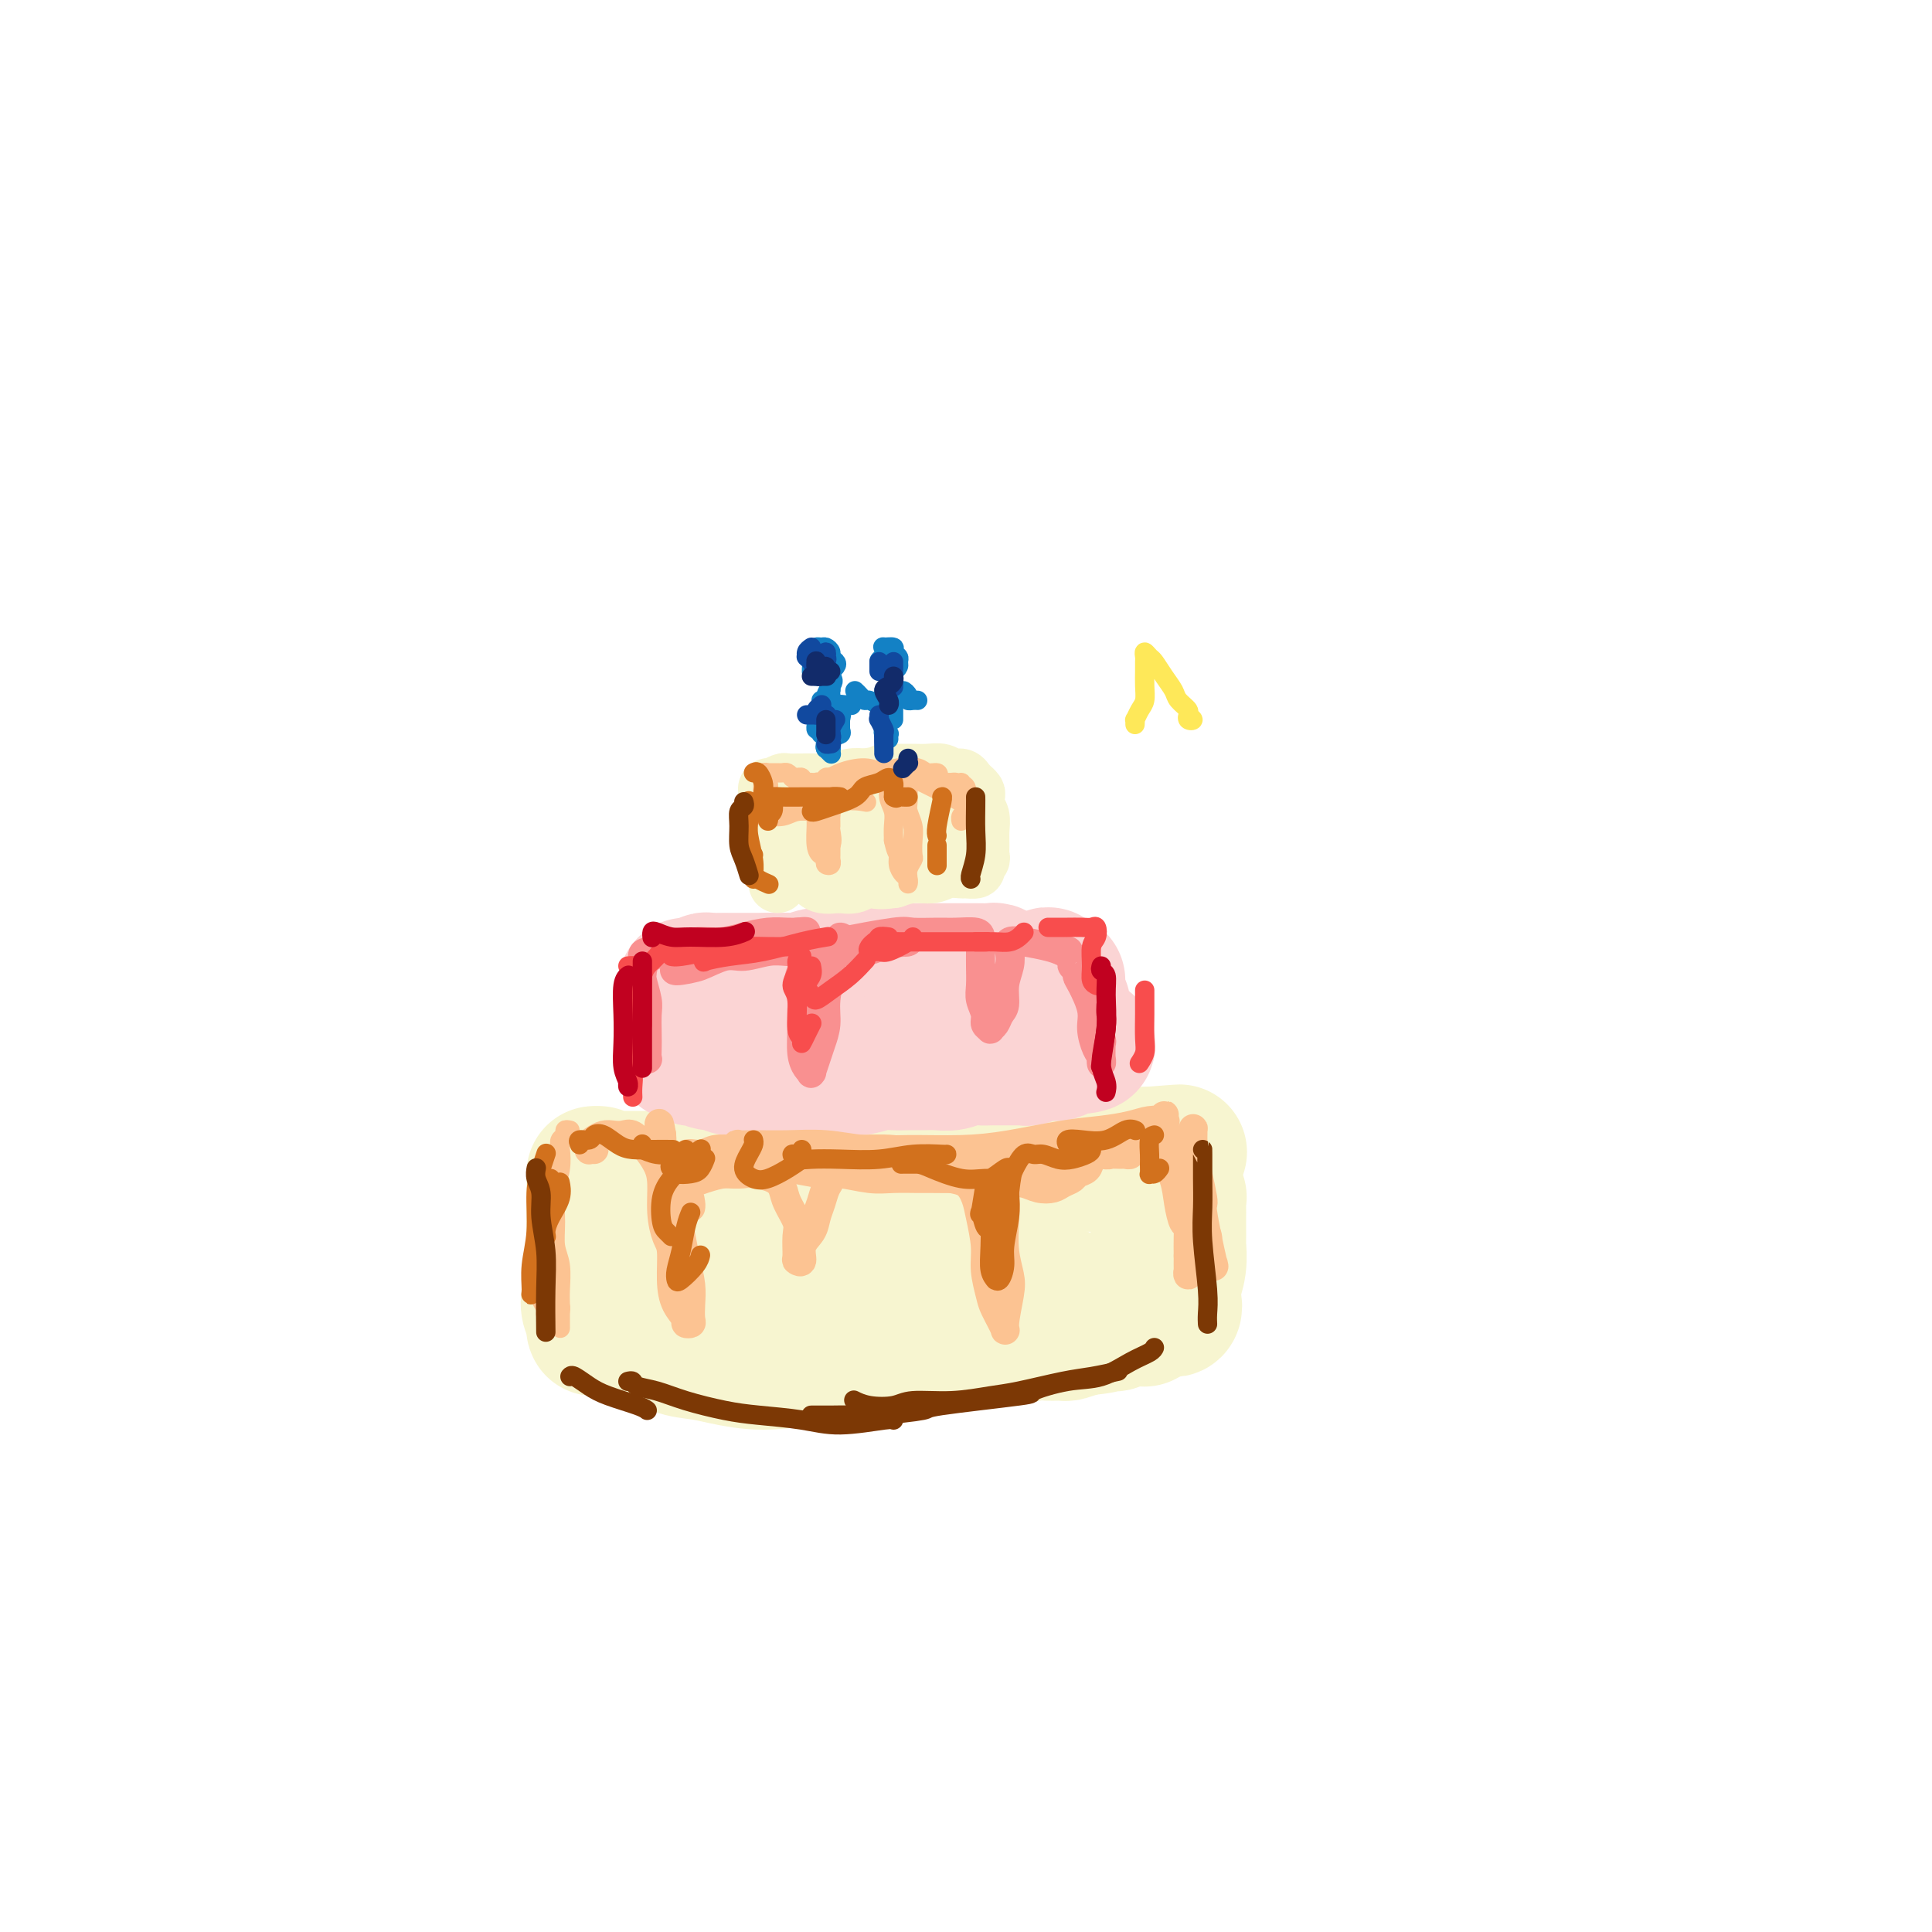 <svg viewBox='0 0 400 400' version='1.1' xmlns='http://www.w3.org/2000/svg' xmlns:xlink='http://www.w3.org/1999/xlink'><g fill='none' stroke='rgb(247,245,208)' stroke-width='28' stroke-linecap='round' stroke-linejoin='round'><path d='M123,243c-0.000,0.225 -0.000,0.450 0,1c0.000,0.550 0.001,1.426 0,2c-0.001,0.574 -0.004,0.846 0,2c0.004,1.154 0.014,3.191 0,5c-0.014,1.809 -0.053,3.392 0,5c0.053,1.608 0.196,3.243 0,5c-0.196,1.757 -0.732,3.638 -1,5c-0.268,1.362 -0.269,2.204 0,3c0.269,0.796 0.808,1.544 1,2c0.192,0.456 0.038,0.619 0,1c-0.038,0.381 0.041,0.978 0,1c-0.041,0.022 -0.203,-0.533 0,-1c0.203,-0.467 0.772,-0.848 1,-1c0.228,-0.152 0.114,-0.076 0,0'/><path d='M124,243c0.218,0.423 0.437,0.845 1,1c0.563,0.155 1.472,0.041 2,0c0.528,-0.041 0.676,-0.011 1,0c0.324,0.011 0.823,0.002 2,0c1.177,-0.002 3.032,0.003 4,0c0.968,-0.003 1.049,-0.015 2,0c0.951,0.015 2.773,0.056 4,0c1.227,-0.056 1.857,-0.210 3,0c1.143,0.210 2.797,0.785 4,1c1.203,0.215 1.955,0.072 3,0c1.045,-0.072 2.382,-0.072 4,0c1.618,0.072 3.517,0.216 5,0c1.483,-0.216 2.552,-0.794 4,-1c1.448,-0.206 3.276,-0.041 5,0c1.724,0.041 3.345,-0.042 5,0c1.655,0.042 3.344,0.208 5,0c1.656,-0.208 3.278,-0.792 5,-1c1.722,-0.208 3.544,-0.042 5,0c1.456,0.042 2.545,-0.042 4,0c1.455,0.042 3.276,0.208 5,0c1.724,-0.208 3.349,-0.792 5,-1c1.651,-0.208 3.326,-0.041 5,0c1.674,0.041 3.347,-0.044 5,0c1.653,0.044 3.286,0.218 5,0c1.714,-0.218 3.509,-0.829 5,-1c1.491,-0.171 2.679,0.098 4,0c1.321,-0.098 2.774,-0.562 4,-1c1.226,-0.438 2.226,-0.849 3,-1c0.774,-0.151 1.324,-0.041 2,0c0.676,0.041 1.479,0.012 2,0c0.521,-0.012 0.761,-0.006 1,0'/><path d='M238,239c12.178,-0.928 3.123,-0.248 0,0c-3.123,0.248 -0.315,0.066 1,0c1.315,-0.066 1.137,-0.015 1,0c-0.137,0.015 -0.233,-0.007 0,0c0.233,0.007 0.794,0.043 1,0c0.206,-0.043 0.056,-0.164 0,0c-0.056,0.164 -0.019,0.613 0,1c0.019,0.387 0.019,0.712 0,1c-0.019,0.288 -0.057,0.540 0,1c0.057,0.460 0.208,1.129 0,2c-0.208,0.871 -0.774,1.945 -1,3c-0.226,1.055 -0.112,2.092 0,3c0.112,0.908 0.223,1.689 0,4c-0.223,2.311 -0.778,6.153 -1,8c-0.222,1.847 -0.111,1.699 0,2c0.111,0.301 0.222,1.051 0,2c-0.222,0.949 -0.777,2.097 -1,3c-0.223,0.903 -0.114,1.563 0,2c0.114,0.437 0.233,0.653 0,1c-0.233,0.347 -0.819,0.825 -1,1c-0.181,0.175 0.044,0.047 0,0c-0.044,-0.047 -0.358,-0.013 -1,0c-0.642,0.013 -1.612,0.004 -2,0c-0.388,-0.004 -0.194,-0.002 0,0'/><path d='M134,276c0.324,-0.128 0.649,-0.255 1,0c0.351,0.255 0.730,0.894 1,1c0.270,0.106 0.431,-0.321 1,0c0.569,0.321 1.547,1.390 3,2c1.453,0.610 3.382,0.763 5,1c1.618,0.237 2.924,0.559 5,1c2.076,0.441 4.922,1.001 8,1c3.078,-0.001 6.388,-0.562 10,-1c3.612,-0.438 7.528,-0.751 11,-1c3.472,-0.249 6.502,-0.434 10,-1c3.498,-0.566 7.466,-1.514 11,-2c3.534,-0.486 6.636,-0.509 9,-1c2.364,-0.491 3.990,-1.451 6,-2c2.010,-0.549 4.405,-0.687 6,-1c1.595,-0.313 2.389,-0.802 3,-1c0.611,-0.198 1.040,-0.105 1,0c-0.040,0.105 -0.550,0.221 -1,0c-0.450,-0.221 -0.842,-0.780 -1,-1c-0.158,-0.220 -0.083,-0.101 0,0c0.083,0.101 0.172,0.183 0,0c-0.172,-0.183 -0.606,-0.631 -1,-1c-0.394,-0.369 -0.750,-0.659 -1,-1c-0.250,-0.341 -0.395,-0.732 -1,-1c-0.605,-0.268 -1.671,-0.411 -3,-1c-1.329,-0.589 -2.923,-1.622 -5,-2c-2.077,-0.378 -4.639,-0.101 -7,0c-2.361,0.101 -4.520,0.027 -8,0c-3.480,-0.027 -8.280,-0.008 -12,0c-3.720,0.008 -6.360,0.004 -9,0'/><path d='M176,265c-7.673,-0.243 -8.855,-0.850 -11,-1c-2.145,-0.150 -5.254,0.156 -8,0c-2.746,-0.156 -5.127,-0.775 -7,-1c-1.873,-0.225 -3.236,-0.057 -4,0c-0.764,0.057 -0.930,0.001 -1,0c-0.070,-0.001 -0.044,0.051 1,0c1.044,-0.051 3.106,-0.206 5,0c1.894,0.206 3.622,0.773 6,1c2.378,0.227 5.408,0.113 8,0c2.592,-0.113 4.745,-0.226 7,0c2.255,0.226 4.610,0.792 7,1c2.390,0.208 4.814,0.060 6,0c1.186,-0.060 1.134,-0.030 1,0c-0.134,0.030 -0.351,0.060 -1,0c-0.649,-0.060 -1.731,-0.211 -3,0c-1.269,0.211 -2.727,0.783 -5,1c-2.273,0.217 -5.363,0.080 -8,0c-2.637,-0.080 -4.822,-0.102 -7,0c-2.178,0.102 -4.348,0.329 -7,0c-2.652,-0.329 -5.784,-1.212 -9,-2c-3.216,-0.788 -6.514,-1.479 -8,-2c-1.486,-0.521 -1.159,-0.872 -1,-1c0.159,-0.128 0.150,-0.033 0,0c-0.150,0.033 -0.440,0.004 -1,0c-0.560,-0.004 -1.389,0.016 -2,0c-0.611,-0.016 -1.005,-0.069 -1,0c0.005,0.069 0.407,0.259 0,1c-0.407,0.741 -1.625,2.034 -2,3c-0.375,0.966 0.091,1.606 0,2c-0.091,0.394 -0.740,0.541 -1,1c-0.260,0.459 -0.130,1.229 0,2'/><path d='M130,270c-0.785,1.802 -0.748,1.806 -1,2c-0.252,0.194 -0.793,0.578 -1,1c-0.207,0.422 -0.078,0.884 0,1c0.078,0.116 0.106,-0.113 0,0c-0.106,0.113 -0.346,0.566 0,1c0.346,0.434 1.278,0.847 2,1c0.722,0.153 1.232,0.045 2,0c0.768,-0.045 1.792,-0.026 3,0c1.208,0.026 2.600,0.058 4,0c1.400,-0.058 2.807,-0.208 4,0c1.193,0.208 2.173,0.773 4,1c1.827,0.227 4.500,0.117 6,0c1.500,-0.117 1.826,-0.242 3,0c1.174,0.242 3.198,0.849 5,1c1.802,0.151 3.384,-0.156 5,0c1.616,0.156 3.266,0.775 5,1c1.734,0.225 3.551,0.058 5,0c1.449,-0.058 2.530,-0.005 5,0c2.470,0.005 6.331,-0.037 8,0c1.669,0.037 1.148,0.155 2,0c0.852,-0.155 3.078,-0.581 5,-1c1.922,-0.419 3.539,-0.830 5,-1c1.461,-0.170 2.767,-0.098 4,0c1.233,0.098 2.395,0.223 4,0c1.605,-0.223 3.654,-0.795 5,-1c1.346,-0.205 1.990,-0.045 3,0c1.010,0.045 2.387,-0.026 3,0c0.613,0.026 0.461,0.150 1,0c0.539,-0.150 1.770,-0.575 3,-1'/><path d='M224,275c8.377,-0.845 2.821,-0.959 1,-1c-1.821,-0.041 0.093,-0.010 1,0c0.907,0.010 0.805,-0.001 1,0c0.195,0.001 0.686,0.014 1,0c0.314,-0.014 0.449,-0.056 1,0c0.551,0.056 1.516,0.208 2,0c0.484,-0.208 0.486,-0.778 1,-1c0.514,-0.222 1.538,-0.098 2,0c0.462,0.098 0.361,0.170 1,0c0.639,-0.170 2.017,-0.580 3,-1c0.983,-0.420 1.571,-0.848 2,-1c0.429,-0.152 0.700,-0.026 1,0c0.300,0.026 0.629,-0.047 1,0c0.371,0.047 0.783,0.216 1,0c0.217,-0.216 0.239,-0.815 0,-1c-0.239,-0.185 -0.740,0.044 -1,0c-0.260,-0.044 -0.280,-0.363 0,-1c0.280,-0.637 0.860,-1.594 1,-2c0.140,-0.406 -0.159,-0.262 0,-1c0.159,-0.738 0.775,-2.358 1,-4c0.225,-1.642 0.061,-3.307 0,-4c-0.061,-0.693 -0.017,-0.414 0,-1c0.017,-0.586 0.006,-2.038 0,-3c-0.006,-0.962 -0.006,-1.434 0,-2c0.006,-0.566 0.018,-1.225 0,-2c-0.018,-0.775 -0.065,-1.664 0,-2c0.065,-0.336 0.241,-0.118 0,0c-0.241,0.118 -0.900,0.135 -1,0c-0.100,-0.135 0.358,-0.421 0,0c-0.358,0.421 -1.531,1.549 -2,2c-0.469,0.451 -0.235,0.226 0,0'/></g>
<g fill='none' stroke='rgb(251,212,212)' stroke-width='28' stroke-linecap='round' stroke-linejoin='round'><path d='M142,204c-0.113,0.451 -0.226,0.901 0,1c0.226,0.099 0.792,-0.154 1,0c0.208,0.154 0.060,0.713 0,1c-0.060,0.287 -0.030,0.300 0,1c0.030,0.700 0.060,2.086 0,3c-0.060,0.914 -0.208,1.355 0,2c0.208,0.645 0.774,1.494 1,2c0.226,0.506 0.114,0.668 0,1c-0.114,0.332 -0.230,0.835 0,1c0.230,0.165 0.808,-0.008 1,0c0.192,0.008 0.000,0.198 0,0c-0.000,-0.198 0.192,-0.784 0,-1c-0.192,-0.216 -0.769,-0.062 -1,0c-0.231,0.062 -0.115,0.031 0,0'/><path d='M143,212c-0.008,0.455 -0.015,0.910 0,1c0.015,0.090 0.053,-0.185 0,0c-0.053,0.185 -0.196,0.831 0,1c0.196,0.169 0.731,-0.140 1,0c0.269,0.140 0.272,0.730 0,1c-0.272,0.270 -0.819,0.222 -1,0c-0.181,-0.222 0.004,-0.618 0,-1c-0.004,-0.382 -0.197,-0.749 0,-1c0.197,-0.251 0.785,-0.386 1,-1c0.215,-0.614 0.058,-1.708 0,-2c-0.058,-0.292 -0.016,0.219 0,0c0.016,-0.219 0.007,-1.168 0,-2c-0.007,-0.832 -0.013,-1.547 0,-2c0.013,-0.453 0.044,-0.643 0,-1c-0.044,-0.357 -0.164,-0.880 0,-1c0.164,-0.120 0.610,0.164 1,0c0.390,-0.164 0.723,-0.776 1,-1c0.277,-0.224 0.498,-0.060 1,0c0.502,0.060 1.285,0.016 2,0c0.715,-0.016 1.363,-0.004 2,0c0.637,0.004 1.264,0.001 2,0c0.736,-0.001 1.583,-0.000 2,0c0.417,0.000 0.405,0.000 1,0c0.595,-0.000 1.798,-0.000 3,0'/><path d='M159,203c2.304,0.004 1.565,0.015 2,0c0.435,-0.015 2.045,-0.057 3,0c0.955,0.057 1.256,0.212 2,0c0.744,-0.212 1.930,-0.793 3,-1c1.070,-0.207 2.022,-0.041 3,0c0.978,0.041 1.980,-0.041 3,0c1.020,0.041 2.058,0.207 3,0c0.942,-0.207 1.788,-0.788 3,-1c1.212,-0.212 2.790,-0.057 4,0c1.210,0.057 2.052,0.015 3,0c0.948,-0.015 2.002,-0.004 3,0c0.998,0.004 1.940,0.001 3,0c1.060,-0.001 2.238,-0.000 3,0c0.762,0.000 1.108,-0.001 2,0c0.892,0.001 2.329,0.004 3,0c0.671,-0.004 0.575,-0.015 1,0c0.425,0.015 1.372,0.056 2,0c0.628,-0.056 0.939,-0.207 1,0c0.061,0.207 -0.127,0.774 0,1c0.127,0.226 0.569,0.113 1,0c0.431,-0.113 0.852,-0.226 1,0c0.148,0.226 0.025,0.793 0,1c-0.025,0.207 0.049,0.056 0,0c-0.049,-0.056 -0.220,-0.015 0,0c0.220,0.015 0.832,0.004 1,0c0.168,-0.004 -0.109,-0.001 0,0c0.109,0.001 0.602,0.000 1,0c0.398,-0.000 0.699,-0.000 1,0'/><path d='M211,203c7.981,0.000 1.932,0.000 0,0c-1.932,-0.000 0.252,-0.000 1,0c0.748,0.000 0.061,0.000 0,0c-0.061,-0.000 0.505,-0.000 1,0c0.495,0.000 0.920,0.001 1,0c0.080,-0.001 -0.185,-0.004 0,0c0.185,0.004 0.820,0.014 1,0c0.180,-0.014 -0.095,-0.053 0,0c0.095,0.053 0.561,0.197 1,0c0.439,-0.197 0.850,-0.734 1,-1c0.150,-0.266 0.040,-0.259 0,0c-0.040,0.259 -0.011,0.771 0,1c0.011,0.229 0.003,0.176 0,1c-0.003,0.824 -0.001,2.526 0,3c0.001,0.474 -0.000,-0.280 0,0c0.000,0.280 0.001,1.595 0,2c-0.001,0.405 -0.003,-0.099 0,0c0.003,0.099 0.011,0.800 0,1c-0.011,0.200 -0.041,-0.100 0,0c0.041,0.100 0.155,0.600 0,1c-0.155,0.400 -0.577,0.700 -1,1'/><path d='M216,212c-0.351,1.564 -0.728,0.476 -1,0c-0.272,-0.476 -0.439,-0.338 -1,0c-0.561,0.338 -1.515,0.875 -2,1c-0.485,0.125 -0.500,-0.163 -1,0c-0.500,0.163 -1.484,0.776 -2,1c-0.516,0.224 -0.564,0.060 -1,0c-0.436,-0.060 -1.262,-0.017 -2,0c-0.738,0.017 -1.389,0.008 -2,0c-0.611,-0.008 -1.182,-0.016 -2,0c-0.818,0.016 -1.884,0.057 -3,0c-1.116,-0.057 -2.282,-0.211 -3,0c-0.718,0.211 -0.987,0.788 -2,1c-1.013,0.212 -2.770,0.061 -4,0c-1.230,-0.061 -1.933,-0.030 -3,0c-1.067,0.030 -2.497,0.061 -4,0c-1.503,-0.061 -3.079,-0.212 -4,0c-0.921,0.212 -1.185,0.789 -2,1c-0.815,0.211 -2.179,0.055 -3,0c-0.821,-0.055 -1.097,-0.011 -2,0c-0.903,0.011 -2.432,-0.011 -3,0c-0.568,0.011 -0.176,0.055 -1,0c-0.824,-0.055 -2.864,-0.210 -4,0c-1.136,0.210 -1.369,0.785 -2,1c-0.631,0.215 -1.661,0.072 -2,0c-0.339,-0.072 0.012,-0.071 0,0c-0.012,0.071 -0.388,0.211 -1,0c-0.612,-0.211 -1.461,-0.775 -2,-1c-0.539,-0.225 -0.770,-0.113 -1,0'/><path d='M156,216c-9.234,0.619 -2.320,0.166 0,0c2.320,-0.166 0.044,-0.045 -1,0c-1.044,0.045 -0.857,0.012 -1,0c-0.143,-0.012 -0.617,-0.004 -1,0c-0.383,0.004 -0.676,0.005 -1,0c-0.324,-0.005 -0.679,-0.015 -1,0c-0.321,0.015 -0.608,0.056 -1,0c-0.392,-0.056 -0.889,-0.207 -1,0c-0.111,0.207 0.163,0.774 0,1c-0.163,0.226 -0.762,0.113 -1,0c-0.238,-0.113 -0.115,-0.226 0,0c0.115,0.226 0.223,0.792 0,1c-0.223,0.208 -0.778,0.060 -1,0c-0.222,-0.060 -0.111,-0.030 0,0'/><path d='M145,211c-0.312,0.021 -0.623,0.042 -1,0c-0.377,-0.042 -0.819,-0.148 -1,0c-0.181,0.148 -0.101,0.550 0,1c0.101,0.450 0.223,0.946 0,1c-0.223,0.054 -0.792,-0.336 -1,0c-0.208,0.336 -0.054,1.396 0,2c0.054,0.604 0.010,0.750 0,1c-0.010,0.250 0.015,0.603 0,1c-0.015,0.397 -0.072,0.837 0,1c0.072,0.163 0.271,0.047 0,0c-0.271,-0.047 -1.012,-0.026 -1,0c0.012,0.026 0.776,0.059 1,0c0.224,-0.059 -0.092,-0.208 0,0c0.092,0.208 0.591,0.773 1,1c0.409,0.227 0.728,0.117 1,0c0.272,-0.117 0.498,-0.241 1,0c0.502,0.241 1.279,0.848 2,1c0.721,0.152 1.386,-0.151 2,0c0.614,0.151 1.175,0.758 2,1c0.825,0.242 1.912,0.121 3,0'/><path d='M154,221c2.234,0.309 2.319,0.083 3,0c0.681,-0.083 1.957,-0.023 3,0c1.043,0.023 1.853,0.007 3,0c1.147,-0.007 2.632,-0.006 4,0c1.368,0.006 2.621,0.016 4,0c1.379,-0.016 2.886,-0.057 4,0c1.114,0.057 1.834,0.211 3,0c1.166,-0.211 2.776,-0.789 4,-1c1.224,-0.211 2.060,-0.056 3,0c0.940,0.056 1.984,0.011 3,0c1.016,-0.011 2.005,0.011 3,0c0.995,-0.011 1.995,-0.056 3,0c1.005,0.056 2.013,0.211 3,0c0.987,-0.211 1.952,-0.789 3,-1c1.048,-0.211 2.179,-0.057 3,0c0.821,0.057 1.333,0.015 2,0c0.667,-0.015 1.488,-0.004 2,0c0.512,0.004 0.714,0.001 1,0c0.286,-0.001 0.654,0.001 1,0c0.346,-0.001 0.669,-0.004 1,0c0.331,0.004 0.670,0.015 1,0c0.330,-0.015 0.652,-0.057 1,0c0.348,0.057 0.724,0.211 1,0c0.276,-0.211 0.452,-0.789 1,-1c0.548,-0.211 1.466,-0.057 2,0c0.534,0.057 0.682,0.016 1,0c0.318,-0.016 0.806,-0.007 1,0c0.194,0.007 0.093,0.012 0,0c-0.093,-0.012 -0.179,-0.042 0,0c0.179,0.042 0.623,0.155 1,0c0.377,-0.155 0.689,-0.577 1,-1'/><path d='M220,217c10.210,-0.858 2.736,-1.002 0,-1c-2.736,0.002 -0.733,0.151 0,0c0.733,-0.151 0.196,-0.603 0,-1c-0.196,-0.397 -0.051,-0.740 0,-1c0.051,-0.260 0.010,-0.436 0,-1c-0.010,-0.564 0.012,-1.517 0,-2c-0.012,-0.483 -0.059,-0.496 0,-1c0.059,-0.504 0.225,-1.498 0,-2c-0.225,-0.502 -0.840,-0.513 -1,-1c-0.160,-0.487 0.135,-1.451 0,-2c-0.135,-0.549 -0.701,-0.684 -1,-1c-0.299,-0.316 -0.333,-0.813 0,-1c0.333,-0.187 1.031,-0.064 1,0c-0.031,0.064 -0.792,0.069 -1,0c-0.208,-0.069 0.136,-0.211 0,0c-0.136,0.211 -0.753,0.775 -1,1c-0.247,0.225 -0.123,0.113 0,0'/></g>
<g fill='none' stroke='rgb(247,245,208)' stroke-width='12' stroke-linecap='round' stroke-linejoin='round'><path d='M162,167c0.113,0.381 0.226,0.762 0,1c-0.226,0.238 -0.793,0.334 -1,1c-0.207,0.666 -0.056,1.904 0,3c0.056,1.096 0.015,2.050 0,3c-0.015,0.950 -0.004,1.895 0,3c0.004,1.105 0.001,2.371 0,3c-0.001,0.629 -0.001,0.622 0,1c0.001,0.378 0.001,1.140 0,1c-0.001,-0.140 -0.004,-1.182 0,-2c0.004,-0.818 0.015,-1.411 0,-2c-0.015,-0.589 -0.057,-1.173 0,-2c0.057,-0.827 0.212,-1.895 0,-3c-0.212,-1.105 -0.792,-2.246 -1,-3c-0.208,-0.754 -0.043,-1.120 0,-2c0.043,-0.880 -0.037,-2.275 0,-3c0.037,-0.725 0.190,-0.782 0,-1c-0.190,-0.218 -0.723,-0.598 -1,-1c-0.277,-0.402 -0.297,-0.826 0,-1c0.297,-0.174 0.910,-0.099 1,0c0.090,0.099 -0.342,0.223 0,0c0.342,-0.223 1.460,-0.792 2,-1c0.540,-0.208 0.503,-0.055 1,0c0.497,0.055 1.529,0.011 2,0c0.471,-0.011 0.380,0.011 1,0c0.620,-0.011 1.950,-0.054 3,0c1.050,0.054 1.821,0.207 3,0c1.179,-0.207 2.765,-0.773 4,-1c1.235,-0.227 2.117,-0.113 3,0'/><path d='M179,161c3.857,-0.536 3.498,-0.877 4,-1c0.502,-0.123 1.863,-0.029 3,0c1.137,0.029 2.048,-0.007 3,0c0.952,0.007 1.944,0.059 3,0c1.056,-0.059 2.177,-0.227 3,0c0.823,0.227 1.349,0.849 2,1c0.651,0.151 1.427,-0.171 2,0c0.573,0.171 0.942,0.834 1,1c0.058,0.166 -0.194,-0.164 0,0c0.194,0.164 0.836,0.820 1,1c0.164,0.180 -0.148,-0.118 0,0c0.148,0.118 0.758,0.653 1,1c0.242,0.347 0.118,0.505 0,1c-0.118,0.495 -0.228,1.327 0,2c0.228,0.673 0.794,1.189 1,2c0.206,0.811 0.051,1.919 0,3c-0.051,1.081 0.002,2.136 0,3c-0.002,0.864 -0.060,1.538 0,2c0.060,0.462 0.239,0.713 0,1c-0.239,0.287 -0.896,0.612 -1,1c-0.104,0.388 0.346,0.840 0,1c-0.346,0.160 -1.488,0.028 -2,0c-0.512,-0.028 -0.394,0.048 -1,0c-0.606,-0.048 -1.936,-0.219 -3,0c-1.064,0.219 -1.863,0.828 -3,1c-1.137,0.172 -2.610,-0.094 -4,0c-1.390,0.094 -2.695,0.547 -4,1'/><path d='M185,182c-3.692,0.556 -3.920,-0.055 -5,0c-1.080,0.055 -3.010,0.775 -4,1c-0.990,0.225 -1.039,-0.045 -2,0c-0.961,0.045 -2.834,0.405 -4,0c-1.166,-0.405 -1.626,-1.576 -2,-2c-0.374,-0.424 -0.662,-0.102 -1,0c-0.338,0.102 -0.724,-0.016 -1,0c-0.276,0.016 -0.440,0.165 0,0c0.440,-0.165 1.484,-0.643 2,-1c0.516,-0.357 0.504,-0.593 1,-1c0.496,-0.407 1.499,-0.987 2,-2c0.501,-1.013 0.501,-2.461 1,-4c0.499,-1.539 1.497,-3.168 2,-4c0.503,-0.832 0.510,-0.865 0,-1c-0.510,-0.135 -1.539,-0.370 -2,0c-0.461,0.370 -0.356,1.346 -1,2c-0.644,0.654 -2.037,0.986 -3,2c-0.963,1.014 -1.494,2.711 -2,4c-0.506,1.289 -0.985,2.170 -1,3c-0.015,0.830 0.434,1.610 1,2c0.566,0.390 1.247,0.389 2,0c0.753,-0.389 1.577,-1.168 3,-2c1.423,-0.832 3.445,-1.717 5,-3c1.555,-1.283 2.644,-2.962 4,-4c1.356,-1.038 2.981,-1.433 4,-2c1.019,-0.567 1.434,-1.305 1,-1c-0.434,0.305 -1.717,1.652 -3,3'/><path d='M182,172c-1.334,1.365 -3.669,3.779 -5,5c-1.331,1.221 -1.660,1.249 -2,2c-0.340,0.751 -0.692,2.223 -1,3c-0.308,0.777 -0.571,0.858 0,1c0.571,0.142 1.977,0.344 3,0c1.023,-0.344 1.662,-1.234 3,-2c1.338,-0.766 3.374,-1.407 5,-2c1.626,-0.593 2.840,-1.137 4,-2c1.160,-0.863 2.265,-2.046 3,-3c0.735,-0.954 1.102,-1.679 1,-2c-0.102,-0.321 -0.671,-0.237 -1,0c-0.329,0.237 -0.417,0.628 -1,1c-0.583,0.372 -1.659,0.727 -2,1c-0.341,0.273 0.054,0.465 0,1c-0.054,0.535 -0.558,1.411 0,2c0.558,0.589 2.179,0.889 3,1c0.821,0.111 0.844,0.034 1,0c0.156,-0.034 0.446,-0.024 1,0c0.554,0.024 1.372,0.063 2,0c0.628,-0.063 1.065,-0.227 1,-1c-0.065,-0.773 -0.633,-2.154 -1,-3c-0.367,-0.846 -0.533,-1.157 -1,-2c-0.467,-0.843 -1.235,-2.220 -2,-3c-0.765,-0.780 -1.527,-0.964 -2,-1c-0.473,-0.036 -0.657,0.077 -1,0c-0.343,-0.077 -0.846,-0.344 -1,0c-0.154,0.344 0.041,1.298 0,2c-0.041,0.702 -0.319,1.150 0,2c0.319,0.850 1.234,2.100 2,3c0.766,0.900 1.383,1.450 2,2'/><path d='M193,177c0.911,1.622 1.689,1.178 2,1c0.311,-0.178 0.156,-0.089 0,0'/></g>
<g fill='none' stroke='rgb(19,129,197)' stroke-width='4' stroke-linecap='round' stroke-linejoin='round'><path d='M171,136c-0.030,-0.007 -0.060,-0.013 0,0c0.060,0.013 0.212,0.046 0,0c-0.212,-0.046 -0.786,-0.170 -1,0c-0.214,0.170 -0.067,0.634 0,1c0.067,0.366 0.056,0.635 0,1c-0.056,0.365 -0.155,0.827 0,1c0.155,0.173 0.564,0.058 1,0c0.436,-0.058 0.897,-0.057 1,0c0.103,0.057 -0.154,0.170 0,0c0.154,-0.170 0.718,-0.624 1,-1c0.282,-0.376 0.283,-0.675 0,-1c-0.283,-0.325 -0.849,-0.676 -1,-1c-0.151,-0.324 0.115,-0.620 0,-1c-0.115,-0.380 -0.610,-0.845 -1,-1c-0.390,-0.155 -0.675,-0.001 -1,0c-0.325,0.001 -0.690,-0.151 -1,0c-0.310,0.151 -0.564,0.605 -1,1c-0.436,0.395 -1.053,0.733 -1,1c0.053,0.267 0.775,0.465 1,1c0.225,0.535 -0.046,1.409 0,2c0.046,0.591 0.409,0.900 1,1c0.591,0.100 1.408,-0.009 2,0c0.592,0.009 0.957,0.135 1,0c0.043,-0.135 -0.236,-0.531 0,-1c0.236,-0.469 0.987,-1.011 1,-1c0.013,0.011 -0.710,0.575 -1,1c-0.290,0.425 -0.145,0.713 0,1'/><path d='M172,140c0.835,0.962 0.424,1.368 0,2c-0.424,0.632 -0.860,1.491 -1,2c-0.140,0.509 0.015,0.670 0,1c-0.015,0.330 -0.200,0.831 0,1c0.200,0.169 0.786,0.007 1,0c0.214,-0.007 0.057,0.143 0,0c-0.057,-0.143 -0.015,-0.577 0,-1c0.015,-0.423 0.004,-0.835 0,-1c-0.004,-0.165 -0.002,-0.082 0,0'/><path d='M170,145c0.000,0.671 0.000,1.343 0,2c0.000,0.657 0.000,1.300 0,2c0.000,0.700 0.000,1.458 0,2c0.000,0.542 0.000,0.869 0,1c0.000,0.131 0.000,0.065 0,0'/><path d='M169,150c-0.005,-0.503 -0.010,-1.007 0,-1c0.010,0.007 0.035,0.524 0,1c-0.035,0.476 -0.129,0.909 0,1c0.129,0.091 0.479,-0.161 1,0c0.521,0.161 1.211,0.735 2,1c0.789,0.265 1.678,0.223 2,0c0.322,-0.223 0.079,-0.625 0,-1c-0.079,-0.375 0.007,-0.721 0,-1c-0.007,-0.279 -0.107,-0.491 0,-1c0.107,-0.509 0.421,-1.315 0,-2c-0.421,-0.685 -1.578,-1.250 -2,-2c-0.422,-0.750 -0.110,-1.685 0,-2c0.110,-0.315 0.019,-0.011 0,0c-0.019,0.011 0.033,-0.270 0,0c-0.033,0.270 -0.153,1.090 0,2c0.153,0.910 0.577,1.909 1,3c0.423,1.091 0.845,2.275 1,3c0.155,0.725 0.041,0.993 0,1c-0.041,0.007 -0.011,-0.245 0,-1c0.011,-0.755 0.003,-2.011 0,-3c-0.003,-0.989 -0.001,-1.711 0,-2c0.001,-0.289 0.000,-0.144 0,0'/><path d='M183,136c-0.542,0.340 -1.085,0.680 -1,1c0.085,0.320 0.797,0.619 1,1c0.203,0.381 -0.104,0.845 0,1c0.104,0.155 0.617,-0.000 1,0c0.383,0.000 0.634,0.155 1,0c0.366,-0.155 0.846,-0.620 1,-1c0.154,-0.380 -0.019,-0.676 0,-1c0.019,-0.324 0.229,-0.676 0,-1c-0.229,-0.324 -0.899,-0.620 -1,-1c-0.101,-0.380 0.365,-0.845 0,-1c-0.365,-0.155 -1.562,0.001 -2,0c-0.438,-0.001 -0.118,-0.158 0,0c0.118,0.158 0.035,0.631 0,1c-0.035,0.369 -0.023,0.635 0,1c0.023,0.365 0.058,0.830 0,1c-0.058,0.170 -0.208,0.046 0,0c0.208,-0.046 0.774,-0.013 1,0c0.226,0.013 0.113,0.007 0,0'/><path d='M183,143c0.000,0.785 0.000,1.569 0,2c0.000,0.431 0.000,0.507 0,1c0.000,0.493 0.000,1.402 0,2c0.000,0.598 0.000,0.885 0,1c0.000,0.115 0.000,0.057 0,0'/><path d='M185,146c0.000,-0.091 0.000,-0.182 0,0c0.000,0.182 0.000,0.636 0,1c-0.000,0.364 0.000,0.636 0,1c0.000,0.364 0.000,0.818 0,1c0.000,0.182 0.000,0.091 0,0'/><path d='M177,143c0.324,0.301 0.648,0.603 1,1c0.352,0.397 0.734,0.890 1,1c0.266,0.110 0.418,-0.163 1,0c0.582,0.163 1.595,0.761 2,1c0.405,0.239 0.203,0.120 0,0'/><path d='M172,147c-0.530,-0.030 -1.060,-0.061 -1,0c0.060,0.061 0.709,0.212 1,0c0.291,-0.212 0.222,-0.789 1,-1c0.778,-0.211 2.402,-0.057 3,0c0.598,0.057 0.171,0.016 0,0c-0.171,-0.016 -0.085,-0.008 0,0'/><path d='M187,144c-0.119,-0.506 -0.238,-1.011 0,-1c0.238,0.011 0.835,0.539 1,1c0.165,0.461 -0.100,0.856 0,1c0.100,0.144 0.565,0.039 1,0c0.435,-0.039 0.838,-0.011 1,0c0.162,0.011 0.081,0.006 0,0'/><path d='M183,151c-0.113,0.415 -0.226,0.829 0,1c0.226,0.171 0.793,0.097 1,0c0.207,-0.097 0.056,-0.219 0,0c-0.056,0.219 -0.016,0.777 0,1c0.016,0.223 0.008,0.112 0,0'/><path d='M172,154c-0.392,-0.113 -0.785,-0.226 -1,0c-0.215,0.226 -0.254,0.793 0,1c0.254,0.207 0.799,0.056 1,0c0.201,-0.056 0.057,-0.016 0,0c-0.057,0.016 -0.029,0.008 0,0'/><path d='M172,155c-0.431,-0.008 -0.861,-0.016 -1,0c-0.139,0.016 0.014,0.056 0,0c-0.014,-0.056 -0.196,-0.207 0,0c0.196,0.207 0.770,0.774 1,1c0.230,0.226 0.115,0.113 0,0'/></g>
<g fill='none' stroke='rgb(252,195,146)' stroke-width='4' stroke-linecap='round' stroke-linejoin='round'><path d='M159,162c0.113,0.447 0.227,0.893 0,1c-0.227,0.107 -0.793,-0.126 -1,0c-0.207,0.126 -0.055,0.611 0,1c0.055,0.389 0.014,0.683 0,1c-0.014,0.317 0.000,0.658 0,1c-0.000,0.342 -0.014,0.685 0,1c0.014,0.315 0.056,0.602 0,1c-0.056,0.398 -0.211,0.906 0,1c0.211,0.094 0.788,-0.225 1,0c0.212,0.225 0.058,0.995 0,1c-0.058,0.005 -0.019,-0.756 0,-1c0.019,-0.244 0.019,0.029 0,0c-0.019,-0.029 -0.057,-0.361 0,-1c0.057,-0.639 0.210,-1.587 0,-2c-0.210,-0.413 -0.784,-0.293 -1,-1c-0.216,-0.707 -0.073,-2.242 0,-3c0.073,-0.758 0.075,-0.739 0,-1c-0.075,-0.261 -0.227,-0.802 0,-1c0.227,-0.198 0.834,-0.053 1,0c0.166,0.053 -0.110,0.013 0,0c0.110,-0.013 0.607,-0.001 1,0c0.393,0.001 0.683,-0.010 1,0c0.317,0.010 0.662,0.041 1,0c0.338,-0.041 0.668,-0.155 1,0c0.332,0.155 0.666,0.577 1,1'/><path d='M164,161c1.091,-0.138 0.818,0.015 1,0c0.182,-0.015 0.818,-0.200 1,0c0.182,0.200 -0.091,0.786 0,1c0.091,0.214 0.547,0.057 1,0c0.453,-0.057 0.902,-0.012 1,0c0.098,0.012 -0.156,-0.008 0,0c0.156,0.008 0.720,0.043 1,0c0.280,-0.043 0.275,-0.163 0,0c-0.275,0.163 -0.820,0.611 -1,1c-0.180,0.389 0.004,0.721 0,1c-0.004,0.279 -0.198,0.504 0,1c0.198,0.496 0.788,1.261 1,2c0.212,0.739 0.046,1.451 0,2c-0.046,0.549 0.026,0.935 0,2c-0.026,1.065 -0.152,2.811 0,4c0.152,1.189 0.580,1.822 1,2c0.420,0.178 0.830,-0.100 1,0c0.170,0.100 0.098,0.578 0,1c-0.098,0.422 -0.222,0.790 0,1c0.222,0.210 0.792,0.264 1,0c0.208,-0.264 0.056,-0.844 0,-1c-0.056,-0.156 -0.015,0.113 0,0c0.015,-0.113 0.004,-0.607 0,-1c-0.004,-0.393 -0.001,-0.684 0,-1c0.001,-0.316 0.001,-0.658 0,-1'/><path d='M172,175c0.463,-0.645 0.120,-2.257 0,-3c-0.120,-0.743 -0.018,-0.618 0,-1c0.018,-0.382 -0.048,-1.273 0,-2c0.048,-0.727 0.209,-1.290 0,-2c-0.209,-0.710 -0.789,-1.567 -1,-2c-0.211,-0.433 -0.053,-0.441 0,-1c0.053,-0.559 -0.000,-1.667 0,-2c0.000,-0.333 0.053,0.111 0,0c-0.053,-0.111 -0.213,-0.776 0,-1c0.213,-0.224 0.801,-0.008 1,0c0.199,0.008 0.011,-0.194 0,0c-0.011,0.194 0.154,0.784 1,1c0.846,0.216 2.373,0.059 3,0c0.627,-0.059 0.354,-0.018 1,0c0.646,0.018 2.212,0.014 3,0c0.788,-0.014 0.799,-0.039 1,0c0.201,0.039 0.594,0.141 1,0c0.406,-0.141 0.826,-0.526 1,-1c0.174,-0.474 0.103,-1.036 0,-1c-0.103,0.036 -0.238,0.670 0,1c0.238,0.330 0.848,0.356 1,1c0.152,0.644 -0.155,1.904 0,3c0.155,1.096 0.773,2.026 1,3c0.227,0.974 0.065,1.993 0,3c-0.065,1.007 -0.032,2.004 0,3'/><path d='M185,174c0.548,2.599 0.917,2.596 1,3c0.083,0.404 -0.121,1.216 0,2c0.121,0.784 0.567,1.539 1,2c0.433,0.461 0.852,0.628 1,1c0.148,0.372 0.026,0.950 0,1c-0.026,0.050 0.045,-0.426 0,-1c-0.045,-0.574 -0.207,-1.244 0,-2c0.207,-0.756 0.784,-1.596 1,-2c0.216,-0.404 0.072,-0.372 0,-1c-0.072,-0.628 -0.072,-1.915 0,-3c0.072,-1.085 0.215,-1.967 0,-3c-0.215,-1.033 -0.790,-2.216 -1,-3c-0.210,-0.784 -0.057,-1.167 0,-2c0.057,-0.833 0.019,-2.115 0,-3c-0.019,-0.885 -0.017,-1.373 0,-2c0.017,-0.627 0.049,-1.395 0,-2c-0.049,-0.605 -0.178,-1.049 0,-1c0.178,0.049 0.662,0.591 1,1c0.338,0.409 0.529,0.684 1,1c0.471,0.316 1.222,0.672 2,1c0.778,0.328 1.584,0.626 2,1c0.416,0.374 0.441,0.822 1,1c0.559,0.178 1.650,0.086 2,0c0.350,-0.086 -0.043,-0.168 0,0c0.043,0.168 0.521,0.584 1,1'/><path d='M198,164c1.556,1.000 0.444,1.000 0,1c-0.444,0.000 -0.222,0.000 0,0'/><path d='M174,163c0.572,-0.332 1.144,-0.664 2,-1c0.856,-0.336 1.997,-0.674 3,-1c1.003,-0.326 1.870,-0.638 3,-1c1.130,-0.362 2.525,-0.774 4,-1c1.475,-0.226 3.032,-0.267 4,0c0.968,0.267 1.349,0.842 2,1c0.651,0.158 1.574,-0.101 2,0c0.426,0.101 0.356,0.563 0,1c-0.356,0.437 -0.998,0.849 -1,1c-0.002,0.151 0.634,0.042 1,0c0.366,-0.042 0.461,-0.018 1,0c0.539,0.018 1.522,0.028 2,0c0.478,-0.028 0.450,-0.096 1,0c0.550,0.096 1.678,0.354 2,1c0.322,0.646 -0.161,1.679 0,2c0.161,0.321 0.968,-0.069 1,0c0.032,0.069 -0.709,0.598 -1,1c-0.291,0.402 -0.131,0.678 0,1c0.131,0.322 0.235,0.690 0,1c-0.235,0.310 -0.808,0.561 -1,1c-0.192,0.439 -0.003,1.065 0,1c0.003,-0.065 -0.181,-0.820 0,-1c0.181,-0.180 0.728,0.217 1,0c0.272,-0.217 0.269,-1.048 0,-2c-0.269,-0.952 -0.803,-2.026 -1,-3c-0.197,-0.974 -0.056,-1.850 0,-2c0.056,-0.150 0.028,0.425 0,1'/><path d='M199,163c-0.058,-0.537 -0.204,1.121 0,2c0.204,0.879 0.758,0.980 1,1c0.242,0.020 0.171,-0.040 0,0c-0.171,0.040 -0.441,0.179 -1,0c-0.559,-0.179 -1.405,-0.678 -2,-1c-0.595,-0.322 -0.937,-0.469 -2,-1c-1.063,-0.531 -2.847,-1.447 -4,-2c-1.153,-0.553 -1.677,-0.744 -3,-1c-1.323,-0.256 -3.446,-0.577 -5,-1c-1.554,-0.423 -2.539,-0.947 -4,-1c-1.461,-0.053 -3.397,0.367 -5,1c-1.603,0.633 -2.873,1.480 -4,2c-1.127,0.520 -2.111,0.712 -3,1c-0.889,0.288 -1.682,0.673 -2,1c-0.318,0.327 -0.159,0.595 0,1c0.159,0.405 0.318,0.946 1,1c0.682,0.054 1.886,-0.379 3,0c1.114,0.379 2.136,1.569 2,2c-0.136,0.431 -1.431,0.101 -2,0c-0.569,-0.101 -0.412,0.027 -1,0c-0.588,-0.027 -1.921,-0.207 -3,0c-1.079,0.207 -1.904,0.802 -3,1c-1.096,0.198 -2.465,-0.003 -3,0c-0.535,0.003 -0.237,0.208 0,0c0.237,-0.208 0.414,-0.829 1,-1c0.586,-0.171 1.581,0.108 3,0c1.419,-0.108 3.263,-0.602 5,-1c1.737,-0.398 3.369,-0.699 5,-1'/><path d='M173,166c3.511,-0.467 5.289,-0.133 6,0c0.711,0.133 0.356,0.067 0,0'/><path d='M118,234c-0.452,-0.093 -0.905,-0.185 -1,0c-0.095,0.185 0.167,0.648 0,1c-0.167,0.352 -0.762,0.592 -1,1c-0.238,0.408 -0.117,0.983 0,2c0.117,1.017 0.231,2.476 0,4c-0.231,1.524 -0.808,3.115 -1,5c-0.192,1.885 0.001,4.065 0,6c-0.001,1.935 -0.196,3.625 0,5c0.196,1.375 0.785,2.434 1,4c0.215,1.566 0.058,3.639 0,5c-0.058,1.361 -0.015,2.009 0,3c0.015,0.991 0.004,2.326 0,3c-0.004,0.674 -0.000,0.687 0,1c0.000,0.313 -0.003,0.926 0,1c0.003,0.074 0.011,-0.392 0,-1c-0.011,-0.608 -0.041,-1.359 0,-2c0.041,-0.641 0.155,-1.174 0,-2c-0.155,-0.826 -0.577,-1.946 -1,-3c-0.423,-1.054 -0.845,-2.042 -1,-3c-0.155,-0.958 -0.041,-1.887 0,-3c0.041,-1.113 0.011,-2.411 0,-4c-0.011,-1.589 -0.002,-3.469 0,-5c0.002,-1.531 -0.003,-2.712 0,-4c0.003,-1.288 0.015,-2.684 0,-4c-0.015,-1.316 -0.056,-2.552 0,-3c0.056,-0.448 0.208,-0.106 0,0c-0.208,0.106 -0.777,-0.023 -1,0c-0.223,0.023 -0.098,0.199 0,1c0.098,0.801 0.171,2.229 0,4c-0.171,1.771 -0.585,3.886 -1,6'/><path d='M112,252c-0.524,2.981 -0.835,4.933 -1,7c-0.165,2.067 -0.184,4.249 0,6c0.184,1.751 0.571,3.071 1,4c0.429,0.929 0.898,1.465 1,2c0.102,0.535 -0.165,1.067 0,1c0.165,-0.067 0.761,-0.733 1,-1c0.239,-0.267 0.119,-0.133 0,0'/></g>
<g fill='none' stroke='rgb(252,195,146)' stroke-width='6' stroke-linecap='round' stroke-linejoin='round'><path d='M123,238c-0.427,-0.024 -0.855,-0.049 -1,0c-0.145,0.049 -0.009,0.171 0,0c0.009,-0.171 -0.111,-0.634 0,-1c0.111,-0.366 0.452,-0.636 1,-1c0.548,-0.364 1.303,-0.822 2,-1c0.697,-0.178 1.338,-0.074 2,0c0.662,0.074 1.347,0.120 2,0c0.653,-0.120 1.275,-0.404 2,0c0.725,0.404 1.552,1.496 2,2c0.448,0.504 0.515,0.422 1,1c0.485,0.578 1.388,1.818 2,3c0.612,1.182 0.934,2.307 1,4c0.066,1.693 -0.124,3.954 0,6c0.124,2.046 0.563,3.875 1,5c0.437,1.125 0.873,1.545 1,3c0.127,1.455 -0.053,3.945 0,6c0.053,2.055 0.340,3.673 1,5c0.660,1.327 1.693,2.361 2,3c0.307,0.639 -0.113,0.882 0,1c0.113,0.118 0.759,0.111 1,0c0.241,-0.111 0.076,-0.327 0,-1c-0.076,-0.673 -0.062,-1.803 0,-3c0.062,-1.197 0.173,-2.462 0,-4c-0.173,-1.538 -0.628,-3.348 -1,-5c-0.372,-1.652 -0.660,-3.146 -1,-5c-0.340,-1.854 -0.732,-4.070 -1,-6c-0.268,-1.930 -0.412,-3.575 -1,-5c-0.588,-1.425 -1.622,-2.630 -2,-4c-0.378,-1.370 -0.101,-2.903 0,-4c0.101,-1.097 0.027,-1.757 0,-2c-0.027,-0.243 -0.008,-0.069 0,0c0.008,0.069 0.004,0.035 0,0'/><path d='M137,235c-0.886,-5.492 -0.602,-0.222 0,2c0.602,2.222 1.520,1.395 2,2c0.480,0.605 0.521,2.643 1,4c0.479,1.357 1.394,2.032 2,3c0.606,0.968 0.902,2.229 1,3c0.098,0.771 -0.002,1.052 0,1c0.002,-0.052 0.105,-0.439 0,-1c-0.105,-0.561 -0.418,-1.297 -1,-2c-0.582,-0.703 -1.433,-1.373 -2,-2c-0.567,-0.627 -0.851,-1.211 -1,-2c-0.149,-0.789 -0.165,-1.785 0,-2c0.165,-0.215 0.511,0.349 1,0c0.489,-0.349 1.121,-1.610 2,-2c0.879,-0.390 2.004,0.092 3,0c0.996,-0.092 1.862,-0.756 3,-1c1.138,-0.244 2.547,-0.066 5,0c2.453,0.066 5.951,0.022 9,0c3.049,-0.022 5.650,-0.021 8,0c2.350,0.021 4.451,0.063 7,0c2.549,-0.063 5.548,-0.231 8,0c2.452,0.231 4.359,0.862 6,1c1.641,0.138 3.016,-0.215 4,0c0.984,0.215 1.579,1.000 1,1c-0.579,-0.000 -2.330,-0.785 -3,-1c-0.670,-0.215 -0.260,0.138 -2,0c-1.740,-0.138 -5.632,-0.769 -8,-1c-2.368,-0.231 -3.212,-0.062 -5,0c-1.788,0.062 -4.520,0.017 -7,0c-2.480,-0.017 -4.709,-0.005 -7,0c-2.291,0.005 -4.646,0.002 -7,0'/><path d='M157,238c-6.797,-0.094 -4.790,0.171 -4,0c0.790,-0.171 0.361,-0.779 0,-1c-0.361,-0.221 -0.655,-0.055 0,0c0.655,0.055 2.260,0.001 4,0c1.740,-0.001 3.617,0.053 6,0c2.383,-0.053 5.272,-0.212 8,0c2.728,0.212 5.294,0.796 8,1c2.706,0.204 5.551,0.027 9,0c3.449,-0.027 7.500,0.095 11,0c3.500,-0.095 6.449,-0.407 10,-1c3.551,-0.593 7.705,-1.465 11,-2c3.295,-0.535 5.730,-0.731 8,-1c2.270,-0.269 4.373,-0.612 6,-1c1.627,-0.388 2.776,-0.823 4,-1c1.224,-0.177 2.522,-0.097 3,0c0.478,0.097 0.134,0.209 0,0c-0.134,-0.209 -0.059,-0.741 0,-1c0.059,-0.259 0.100,-0.245 0,0c-0.100,0.245 -0.342,0.719 0,2c0.342,1.281 1.270,3.367 2,5c0.730,1.633 1.264,2.812 2,6c0.736,3.188 1.675,8.385 2,11c0.325,2.615 0.034,2.647 0,3c-0.034,0.353 0.187,1.028 0,2c-0.187,0.972 -0.782,2.240 -1,3c-0.218,0.760 -0.059,1.012 0,1c0.059,-0.012 0.017,-0.289 0,-1c-0.017,-0.711 -0.008,-1.855 0,-3'/><path d='M246,260c-0.012,-1.162 -0.044,-2.567 0,-4c0.044,-1.433 0.162,-2.894 0,-5c-0.162,-2.106 -0.604,-4.855 -1,-7c-0.396,-2.145 -0.747,-3.684 -1,-5c-0.253,-1.316 -0.409,-2.408 -1,-3c-0.591,-0.592 -1.616,-0.683 -2,-1c-0.384,-0.317 -0.128,-0.858 0,-1c0.128,-0.142 0.128,0.117 0,1c-0.128,0.883 -0.385,2.391 0,4c0.385,1.609 1.413,3.319 2,5c0.587,1.681 0.732,3.333 1,5c0.268,1.667 0.660,3.351 1,4c0.340,0.649 0.627,0.264 1,0c0.373,-0.264 0.832,-0.407 1,-1c0.168,-0.593 0.046,-1.635 0,-3c-0.046,-1.365 -0.014,-3.054 0,-5c0.014,-1.946 0.012,-4.148 0,-6c-0.012,-1.852 -0.033,-3.354 0,-4c0.033,-0.646 0.121,-0.437 0,0c-0.121,0.437 -0.452,1.102 0,4c0.452,2.898 1.686,8.029 2,10c0.314,1.971 -0.293,0.783 0,3c0.293,2.217 1.484,7.837 2,10c0.516,2.163 0.356,0.867 0,0c-0.356,-0.867 -0.910,-1.304 -1,-2c-0.090,-0.696 0.283,-1.649 0,-3c-0.283,-1.351 -1.224,-3.100 -2,-5c-0.776,-1.900 -1.388,-3.950 -2,-6'/><path d='M246,245c-1.028,-3.722 -1.099,-5.026 -2,-6c-0.901,-0.974 -2.633,-1.618 -3,-2c-0.367,-0.382 0.630,-0.503 0,-1c-0.630,-0.497 -2.889,-1.371 -4,-2c-1.111,-0.629 -1.075,-1.014 -2,-1c-0.925,0.014 -2.810,0.427 -4,1c-1.190,0.573 -1.685,1.305 -2,2c-0.315,0.695 -0.451,1.352 -1,2c-0.549,0.648 -1.512,1.287 -2,2c-0.488,0.713 -0.500,1.501 -1,2c-0.500,0.499 -1.488,0.709 -2,1c-0.512,0.291 -0.549,0.663 -1,1c-0.451,0.337 -1.317,0.640 -2,1c-0.683,0.360 -1.183,0.777 -2,1c-0.817,0.223 -1.951,0.252 -3,0c-1.049,-0.252 -2.014,-0.786 -3,-1c-0.986,-0.214 -1.994,-0.110 -3,0c-1.006,0.110 -2.010,0.226 -3,0c-0.990,-0.226 -1.965,-0.793 -3,-1c-1.035,-0.207 -2.129,-0.054 -4,0c-1.871,0.054 -4.517,0.011 -6,0c-1.483,-0.011 -1.801,0.012 -3,0c-1.199,-0.012 -3.278,-0.059 -5,0c-1.722,0.059 -3.085,0.225 -5,0c-1.915,-0.225 -4.381,-0.841 -6,-1c-1.619,-0.159 -2.389,0.140 -4,0c-1.611,-0.140 -4.061,-0.717 -6,-1c-1.939,-0.283 -3.365,-0.272 -5,0c-1.635,0.272 -3.479,0.804 -5,1c-1.521,0.196 -2.720,0.056 -4,0c-1.280,-0.056 -2.640,-0.028 -4,0'/><path d='M146,243c-11.308,-0.298 -5.079,0.456 -3,1c2.079,0.544 0.009,0.879 -1,1c-1.009,0.121 -0.956,0.030 -1,0c-0.044,-0.030 -0.185,0.002 0,0c0.185,-0.002 0.696,-0.039 1,0c0.304,0.039 0.401,0.153 1,0c0.599,-0.153 1.701,-0.575 3,-1c1.299,-0.425 2.796,-0.855 4,-1c1.204,-0.145 2.114,-0.007 3,0c0.886,0.007 1.748,-0.118 3,0c1.252,0.118 2.896,0.480 4,1c1.104,0.520 1.669,1.197 2,2c0.331,0.803 0.427,1.731 1,3c0.573,1.269 1.622,2.878 2,4c0.378,1.122 0.085,1.756 0,3c-0.085,1.244 0.036,3.099 0,4c-0.036,0.901 -0.231,0.849 0,1c0.231,0.151 0.888,0.505 1,0c0.112,-0.505 -0.321,-1.868 0,-3c0.321,-1.132 1.396,-2.032 2,-3c0.604,-0.968 0.735,-2.003 1,-3c0.265,-0.997 0.663,-1.956 1,-3c0.337,-1.044 0.615,-2.175 1,-3c0.385,-0.825 0.879,-1.346 1,-2c0.121,-0.654 -0.131,-1.440 0,-2c0.131,-0.560 0.643,-0.892 1,-1c0.357,-0.108 0.558,0.009 1,0c0.442,-0.009 1.126,-0.146 2,0c0.874,0.146 1.937,0.573 3,1'/><path d='M179,242c0.837,0.308 -0.569,1.076 1,1c1.569,-0.076 6.115,-0.998 8,-1c1.885,-0.002 1.109,0.917 1,1c-0.109,0.083 0.450,-0.670 1,-1c0.550,-0.330 1.093,-0.238 2,0c0.907,0.238 2.179,0.620 3,1c0.821,0.380 1.191,0.758 2,1c0.809,0.242 2.058,0.349 3,1c0.942,0.651 1.576,1.848 2,3c0.424,1.152 0.637,2.260 1,4c0.363,1.740 0.876,4.113 1,6c0.124,1.887 -0.139,3.288 0,5c0.139,1.712 0.682,3.735 1,5c0.318,1.265 0.412,1.771 1,3c0.588,1.229 1.671,3.181 2,4c0.329,0.819 -0.094,0.507 0,-1c0.094,-1.507 0.706,-4.207 1,-6c0.294,-1.793 0.271,-2.678 0,-4c-0.271,-1.322 -0.791,-3.081 -1,-5c-0.209,-1.919 -0.108,-3.999 0,-6c0.108,-2.001 0.221,-3.923 0,-5c-0.221,-1.077 -0.778,-1.308 -1,-2c-0.222,-0.692 -0.111,-1.846 0,-3'/><path d='M207,243c-0.209,-5.180 -0.233,-2.130 0,-1c0.233,1.130 0.723,0.338 1,0c0.277,-0.338 0.341,-0.224 1,0c0.659,0.224 1.915,0.557 3,1c1.085,0.443 2.001,0.994 3,1c0.999,0.006 2.081,-0.534 3,-1c0.919,-0.466 1.674,-0.857 2,-1c0.326,-0.143 0.222,-0.038 0,0c-0.222,0.038 -0.562,0.010 -1,0c-0.438,-0.010 -0.975,-0.002 -2,0c-1.025,0.002 -2.539,-0.004 -4,0c-1.461,0.004 -2.870,0.016 -4,0c-1.130,-0.016 -1.981,-0.060 -3,0c-1.019,0.060 -2.206,0.224 -3,0c-0.794,-0.224 -1.197,-0.835 -1,-1c0.197,-0.165 0.992,0.117 2,0c1.008,-0.117 2.230,-0.634 4,-1c1.770,-0.366 4.089,-0.581 6,-1c1.911,-0.419 3.415,-1.041 6,-1c2.585,0.041 6.252,0.744 8,1c1.748,0.256 1.579,0.065 2,0c0.421,-0.065 1.433,-0.003 2,0c0.567,0.003 0.688,-0.052 1,0c0.312,0.052 0.816,0.210 1,0c0.184,-0.210 0.050,-0.787 0,-1c-0.050,-0.213 -0.014,-0.061 0,0c0.014,0.061 0.007,0.030 0,0'/></g>
<g fill='none' stroke='rgb(249,144,144)' stroke-width='6' stroke-linecap='round' stroke-linejoin='round'><path d='M135,198c-0.415,-0.019 -0.829,-0.038 -1,0c-0.171,0.038 -0.098,0.133 0,0c0.098,-0.133 0.223,-0.493 0,0c-0.223,0.493 -0.793,1.839 -1,3c-0.207,1.161 -0.052,2.136 0,3c0.052,0.864 -0.000,1.616 0,3c0.000,1.384 0.053,3.399 0,5c-0.053,1.601 -0.210,2.789 0,4c0.210,1.211 0.788,2.445 1,3c0.212,0.555 0.058,0.432 0,0c-0.058,-0.432 -0.019,-1.173 0,-2c0.019,-0.827 0.019,-1.739 0,-3c-0.019,-1.261 -0.058,-2.870 0,-4c0.058,-1.130 0.213,-1.780 0,-3c-0.213,-1.220 -0.794,-3.011 -1,-4c-0.206,-0.989 -0.037,-1.178 0,-2c0.037,-0.822 -0.060,-2.277 0,-3c0.060,-0.723 0.276,-0.715 1,-1c0.724,-0.285 1.956,-0.864 3,-1c1.044,-0.136 1.899,0.170 3,0c1.101,-0.170 2.448,-0.816 4,-1c1.552,-0.184 3.309,0.094 5,0c1.691,-0.094 3.315,-0.561 5,-1c1.685,-0.439 3.432,-0.850 5,-1c1.568,-0.150 2.956,-0.040 4,0c1.044,0.040 1.743,0.011 2,0c0.257,-0.011 0.074,-0.003 0,0c-0.074,0.003 -0.037,0.002 0,0'/><path d='M165,193c4.546,-0.547 -0.087,0.584 -2,1c-1.913,0.416 -1.104,0.115 -1,0c0.104,-0.115 -0.497,-0.045 -1,0c-0.503,0.045 -0.909,0.064 -1,0c-0.091,-0.064 0.132,-0.211 0,0c-0.132,0.211 -0.620,0.778 -1,1c-0.380,0.222 -0.651,0.097 -1,0c-0.349,-0.097 -0.776,-0.167 -1,0c-0.224,0.167 -0.243,0.570 -1,1c-0.757,0.430 -2.250,0.888 -3,1c-0.750,0.112 -0.756,-0.123 -1,0c-0.244,0.123 -0.725,0.604 -2,1c-1.275,0.396 -3.344,0.708 -4,1c-0.656,0.292 0.101,0.564 -1,1c-1.101,0.436 -4.058,1.037 -5,1c-0.942,-0.037 0.133,-0.713 1,-1c0.867,-0.287 1.526,-0.186 2,0c0.474,0.186 0.762,0.456 2,0c1.238,-0.456 3.425,-1.639 5,-2c1.575,-0.361 2.537,0.099 4,0c1.463,-0.099 3.425,-0.756 5,-1c1.575,-0.244 2.762,-0.076 4,0c1.238,0.076 2.526,0.059 3,0c0.474,-0.059 0.136,-0.160 0,0c-0.136,0.160 -0.068,0.580 0,1'/><path d='M166,198c4.022,-0.052 1.077,1.319 0,3c-1.077,1.681 -0.286,3.672 0,5c0.286,1.328 0.066,1.992 0,3c-0.066,1.008 0.021,2.361 0,4c-0.021,1.639 -0.150,3.566 0,5c0.150,1.434 0.579,2.375 1,3c0.421,0.625 0.833,0.933 1,1c0.167,0.067 0.087,-0.109 0,0c-0.087,0.109 -0.182,0.503 0,0c0.182,-0.503 0.641,-1.902 1,-3c0.359,-1.098 0.617,-1.893 1,-3c0.383,-1.107 0.890,-2.524 1,-4c0.110,-1.476 -0.177,-3.011 0,-5c0.177,-1.989 0.816,-4.433 1,-6c0.184,-1.567 -0.088,-2.259 0,-3c0.088,-0.741 0.537,-1.533 1,-2c0.463,-0.467 0.941,-0.608 1,-1c0.059,-0.392 -0.300,-1.034 0,-1c0.300,0.034 1.260,0.742 2,1c0.740,0.258 1.259,0.064 2,0c0.741,-0.064 1.703,0.001 3,0c1.297,-0.001 2.927,-0.068 4,0c1.073,0.068 1.589,0.270 2,0c0.411,-0.270 0.719,-1.011 1,-1c0.281,0.011 0.536,0.774 0,1c-0.536,0.226 -1.862,-0.086 -3,0c-1.138,0.086 -2.089,0.569 -3,1c-0.911,0.431 -1.784,0.808 -3,1c-1.216,0.192 -2.776,0.198 -4,0c-1.224,-0.198 -2.112,-0.599 -3,-1'/><path d='M172,196c-2.643,0.204 -1.251,-0.285 2,-1c3.251,-0.715 8.359,-1.657 11,-2c2.641,-0.343 2.813,-0.089 4,0c1.187,0.089 3.390,0.012 5,0c1.610,-0.012 2.628,0.041 4,0c1.372,-0.041 3.100,-0.175 4,0c0.900,0.175 0.974,0.658 1,1c0.026,0.342 0.006,0.541 0,1c-0.006,0.459 0.002,1.176 0,2c-0.002,0.824 -0.016,1.754 0,3c0.016,1.246 0.061,2.807 0,4c-0.061,1.193 -0.227,2.019 0,3c0.227,0.981 0.849,2.117 1,3c0.151,0.883 -0.167,1.512 0,2c0.167,0.488 0.819,0.834 1,1c0.181,0.166 -0.110,0.152 0,0c0.110,-0.152 0.622,-0.442 1,-1c0.378,-0.558 0.624,-1.385 1,-2c0.376,-0.615 0.884,-1.020 1,-2c0.116,-0.980 -0.158,-2.537 0,-4c0.158,-1.463 0.748,-2.834 1,-4c0.252,-1.166 0.164,-2.127 0,-3c-0.164,-0.873 -0.405,-1.657 0,-2c0.405,-0.343 1.455,-0.246 3,0c1.545,0.246 3.584,0.642 5,1c1.416,0.358 2.208,0.679 3,1'/><path d='M220,197c1.867,-0.064 1.035,-0.224 1,0c-0.035,0.224 0.727,0.834 1,1c0.273,0.166 0.059,-0.110 0,0c-0.059,0.110 0.039,0.607 0,1c-0.039,0.393 -0.213,0.681 0,1c0.213,0.319 0.813,0.667 1,1c0.187,0.333 -0.038,0.649 0,1c0.038,0.351 0.340,0.737 1,2c0.660,1.263 1.680,3.404 2,5c0.320,1.596 -0.058,2.647 0,4c0.058,1.353 0.552,3.007 1,4c0.448,0.993 0.848,1.324 1,2c0.152,0.676 0.054,1.698 0,1c-0.054,-0.698 -0.066,-3.115 0,-4c0.066,-0.885 0.210,-0.238 0,0c-0.210,0.238 -0.774,0.068 -1,0c-0.226,-0.068 -0.113,-0.034 0,0'/></g>
<g fill='none' stroke='rgb(248,77,77)' stroke-width='4' stroke-linecap='round' stroke-linejoin='round'><path d='M130,200c0.423,-0.046 0.845,-0.092 1,0c0.155,0.092 0.041,0.321 0,1c-0.041,0.679 -0.011,1.807 0,3c0.011,1.193 0.003,2.449 0,4c-0.003,1.551 -0.001,3.395 0,5c0.001,1.605 0.000,2.971 0,4c-0.000,1.029 -0.000,1.723 0,2c0.000,0.277 0.000,0.139 0,0'/><path d='M131,200c0.309,0.064 0.619,0.128 1,0c0.381,-0.128 0.834,-0.447 1,0c0.166,0.447 0.044,1.661 0,3c-0.044,1.339 -0.012,2.804 0,4c0.012,1.196 0.003,2.125 0,3c-0.003,0.875 -0.001,1.697 0,2c0.001,0.303 0.000,0.087 0,0c-0.000,-0.087 -0.000,-0.043 0,0'/><path d='M133,202c0.231,-0.671 0.461,-1.343 1,-2c0.539,-0.657 1.385,-1.300 2,-2c0.615,-0.700 0.999,-1.455 2,-2c1.001,-0.545 2.619,-0.878 4,-1c1.381,-0.122 2.526,-0.033 4,0c1.474,0.033 3.278,0.009 4,0c0.722,-0.009 0.361,-0.005 0,0'/><path d='M139,198c0.374,0.083 0.749,0.166 2,0c1.251,-0.166 3.379,-0.580 5,-1c1.621,-0.420 2.733,-0.844 5,-1c2.267,-0.156 5.687,-0.042 8,0c2.313,0.042 3.518,0.012 4,0c0.482,-0.012 0.241,-0.006 0,0'/><path d='M148,198c-0.875,-0.106 -1.749,-0.213 -2,0c-0.251,0.213 0.122,0.744 0,1c-0.122,0.256 -0.740,0.237 0,0c0.740,-0.237 2.836,-0.690 5,-1c2.164,-0.310 4.394,-0.475 7,-1c2.606,-0.525 5.586,-1.411 8,-2c2.414,-0.589 4.261,-0.883 5,-1c0.739,-0.117 0.369,-0.059 0,0'/><path d='M166,198c-0.462,0.275 -0.923,0.550 -1,1c-0.077,0.450 0.232,1.076 0,2c-0.232,0.924 -1.005,2.148 -1,3c0.005,0.852 0.789,1.333 1,3c0.211,1.667 -0.150,4.520 0,6c0.150,1.480 0.811,1.587 1,2c0.189,0.413 -0.094,1.131 0,1c0.094,-0.131 0.564,-1.112 1,-2c0.436,-0.888 0.839,-1.682 1,-2c0.161,-0.318 0.081,-0.159 0,0'/><path d='M168,200c0.140,0.668 0.280,1.337 0,2c-0.280,0.663 -0.981,1.322 -1,2c-0.019,0.678 0.643,1.376 1,2c0.357,0.624 0.408,1.176 1,1c0.592,-0.176 1.726,-1.078 3,-2c1.274,-0.922 2.689,-1.864 4,-3c1.311,-1.136 2.517,-2.468 3,-3c0.483,-0.532 0.241,-0.266 0,0'/><path d='M181,195c-0.370,0.306 -0.740,0.611 -1,1c-0.260,0.389 -0.409,0.861 0,1c0.409,0.139 1.378,-0.054 2,0c0.622,0.054 0.899,0.355 2,0c1.101,-0.355 3.027,-1.365 4,-2c0.973,-0.635 0.992,-0.896 1,-1c0.008,-0.104 0.004,-0.052 0,0'/><path d='M184,194c-0.826,-0.113 -1.653,-0.226 -2,0c-0.347,0.226 -0.216,0.793 0,1c0.216,0.207 0.516,0.056 1,0c0.484,-0.056 1.150,-0.015 5,0c3.850,0.015 10.883,0.004 14,0c3.117,-0.004 2.319,-0.001 2,0c-0.319,0.001 -0.160,0.001 0,0'/><path d='M204,195c-0.312,-0.000 -0.625,-0.000 -1,0c-0.375,0.000 -0.813,0.001 -1,0c-0.187,-0.001 -0.124,-0.003 0,0c0.124,0.003 0.310,0.011 1,0c0.690,-0.011 1.884,-0.042 3,0c1.116,0.042 2.155,0.155 3,0c0.845,-0.155 1.497,-0.580 2,-1c0.503,-0.420 0.858,-0.834 1,-1c0.142,-0.166 0.071,-0.083 0,0'/><path d='M217,192c0.696,-0.001 1.391,-0.002 2,0c0.609,0.002 1.131,0.007 2,0c0.869,-0.007 2.085,-0.026 3,0c0.915,0.026 1.527,0.096 2,0c0.473,-0.096 0.805,-0.359 1,0c0.195,0.359 0.252,1.340 0,2c-0.252,0.660 -0.813,1.000 -1,2c-0.187,1.000 0.002,2.660 0,4c-0.002,1.340 -0.193,2.361 0,3c0.193,0.639 0.769,0.897 1,1c0.231,0.103 0.115,0.052 0,0'/><path d='M131,218c-0.431,-0.917 -0.862,-1.834 -1,-2c-0.138,-0.166 0.015,0.418 0,1c-0.015,0.582 -0.200,1.161 0,2c0.200,0.839 0.786,1.937 1,3c0.214,1.063 0.057,2.089 0,3c-0.057,0.911 -0.015,1.707 0,2c0.015,0.293 0.004,0.084 0,0c-0.004,-0.084 -0.002,-0.042 0,0'/><path d='M237,205c0.001,0.365 0.001,0.730 0,1c-0.001,0.270 -0.004,0.444 0,1c0.004,0.556 0.015,1.494 0,3c-0.015,1.506 -0.056,3.579 0,5c0.056,1.421 0.207,2.190 0,3c-0.207,0.810 -0.774,1.660 -1,2c-0.226,0.340 -0.113,0.170 0,0'/></g>
<g fill='none' stroke='rgb(210,113,29)' stroke-width='4' stroke-linecap='round' stroke-linejoin='round'><path d='M113,239c-0.022,0.064 -0.043,0.129 0,0c0.043,-0.129 0.151,-0.451 0,0c-0.151,0.451 -0.562,1.676 -1,3c-0.438,1.324 -0.903,2.748 -1,5c-0.097,2.252 0.174,5.332 0,8c-0.174,2.668 -0.792,4.925 -1,7c-0.208,2.075 -0.004,3.969 0,5c0.004,1.031 -0.191,1.201 0,1c0.191,-0.201 0.769,-0.772 1,-1c0.231,-0.228 0.116,-0.114 0,0'/><path d='M114,244c0.075,0.889 0.149,1.778 0,3c-0.149,1.222 -0.522,2.778 -1,4c-0.478,1.222 -1.063,2.109 -1,3c0.063,0.891 0.773,1.787 1,2c0.227,0.213 -0.030,-0.255 0,-1c0.030,-0.745 0.348,-1.767 1,-3c0.652,-1.233 1.637,-2.678 2,-4c0.363,-1.322 0.104,-2.521 0,-3c-0.104,-0.479 -0.052,-0.240 0,0'/><path d='M120,237c-0.207,-0.449 -0.414,-0.898 0,-1c0.414,-0.102 1.450,0.145 2,0c0.550,-0.145 0.614,-0.680 1,-1c0.386,-0.320 1.096,-0.426 2,0c0.904,0.426 2.004,1.382 3,2c0.996,0.618 1.888,0.898 3,1c1.112,0.102 2.442,0.027 4,0c1.558,-0.027 3.342,-0.007 4,0c0.658,0.007 0.188,0.002 0,0c-0.188,-0.002 -0.094,-0.001 0,0'/><path d='M133,237c-0.017,-0.122 -0.034,-0.243 0,0c0.034,0.243 0.120,0.851 0,1c-0.120,0.149 -0.445,-0.160 0,0c0.445,0.160 1.661,0.789 3,1c1.339,0.211 2.802,0.005 4,0c1.198,-0.005 2.130,0.191 3,0c0.870,-0.191 1.677,-0.769 2,-1c0.323,-0.231 0.161,-0.116 0,0'/><path d='M142,238c-1.258,1.184 -2.516,2.368 -3,3c-0.484,0.632 -0.192,0.712 0,1c0.192,0.288 0.286,0.784 1,1c0.714,0.216 2.047,0.151 3,0c0.953,-0.151 1.526,-0.387 2,-1c0.474,-0.613 0.850,-1.604 1,-2c0.150,-0.396 0.075,-0.198 0,0'/><path d='M145,238c-0.987,1.013 -1.975,2.025 -3,3c-1.025,0.975 -2.089,1.911 -3,3c-0.911,1.089 -1.670,2.330 -2,4c-0.330,1.670 -0.233,3.767 0,5c0.233,1.233 0.601,1.601 1,2c0.399,0.399 0.828,0.828 1,1c0.172,0.172 0.086,0.086 0,0'/><path d='M143,251c-0.339,0.808 -0.678,1.617 -1,3c-0.322,1.383 -0.626,3.342 -1,5c-0.374,1.658 -0.818,3.015 -1,4c-0.182,0.985 -0.101,1.598 0,2c0.101,0.402 0.223,0.592 1,0c0.777,-0.592 2.209,-1.967 3,-3c0.791,-1.033 0.940,-1.724 1,-2c0.060,-0.276 0.030,-0.138 0,0'/><path d='M156,236c0.071,0.272 0.143,0.544 0,1c-0.143,0.456 -0.499,1.098 -1,2c-0.501,0.902 -1.146,2.066 -1,3c0.146,0.934 1.083,1.637 2,2c0.917,0.363 1.813,0.386 3,0c1.187,-0.386 2.666,-1.181 4,-2c1.334,-0.819 2.524,-1.663 3,-2c0.476,-0.337 0.238,-0.169 0,0'/><path d='M166,238c-0.294,0.453 -0.588,0.906 -1,1c-0.412,0.094 -0.941,-0.170 -1,0c-0.059,0.170 0.351,0.774 1,1c0.649,0.226 1.537,0.075 3,0c1.463,-0.075 3.502,-0.073 6,0c2.498,0.073 5.454,0.216 8,0c2.546,-0.216 4.682,-0.790 7,-1c2.318,-0.210 4.816,-0.057 6,0c1.184,0.057 1.052,0.016 1,0c-0.052,-0.016 -0.026,-0.008 0,0'/><path d='M190,241c-0.217,0.001 -0.434,0.002 -1,0c-0.566,-0.002 -1.482,-0.007 -2,0c-0.518,0.007 -0.639,0.026 0,0c0.639,-0.026 2.038,-0.097 3,0c0.962,0.097 1.487,0.363 3,1c1.513,0.637 4.013,1.646 6,2c1.987,0.354 3.460,0.054 5,0c1.540,-0.054 3.148,0.137 4,0c0.852,-0.137 0.947,-0.603 1,-1c0.053,-0.397 0.063,-0.724 0,-1c-0.063,-0.276 -0.200,-0.501 -1,0c-0.800,0.501 -2.264,1.729 -3,2c-0.736,0.271 -0.743,-0.414 -1,1c-0.257,1.414 -0.763,4.926 -1,6c-0.237,1.074 -0.203,-0.291 0,0c0.203,0.291 0.576,2.239 1,3c0.424,0.761 0.899,0.334 1,0c0.101,-0.334 -0.173,-0.575 0,-1c0.173,-0.425 0.792,-1.033 1,-2c0.208,-0.967 0.003,-2.294 0,-3c-0.003,-0.706 0.194,-0.793 0,-1c-0.194,-0.207 -0.780,-0.535 -1,0c-0.220,0.535 -0.074,1.932 0,4c0.074,2.068 0.075,4.805 0,7c-0.075,2.195 -0.226,3.847 0,5c0.226,1.153 0.830,1.805 1,2c0.170,0.195 -0.094,-0.068 0,0c0.094,0.068 0.547,0.466 1,0c0.453,-0.466 0.905,-1.795 1,-3c0.095,-1.205 -0.167,-2.286 0,-4c0.167,-1.714 0.762,-4.061 1,-6c0.238,-1.939 0.119,-3.469 0,-5'/><path d='M209,247c0.441,-3.734 0.544,-4.069 1,-5c0.456,-0.931 1.265,-2.459 2,-3c0.735,-0.541 1.394,-0.095 2,0c0.606,0.095 1.157,-0.159 2,0c0.843,0.159 1.976,0.733 3,1c1.024,0.267 1.938,0.229 3,0c1.062,-0.229 2.271,-0.649 3,-1c0.729,-0.351 0.978,-0.634 1,-1c0.022,-0.366 -0.183,-0.817 -1,-1c-0.817,-0.183 -2.246,-0.100 -3,0c-0.754,0.100 -0.834,0.215 -1,0c-0.166,-0.215 -0.419,-0.762 0,-1c0.419,-0.238 1.510,-0.169 3,0c1.490,0.169 3.379,0.437 5,0c1.621,-0.437 2.975,-1.579 4,-2c1.025,-0.421 1.721,-0.120 2,0c0.279,0.120 0.139,0.060 0,0'/><path d='M239,235c-0.423,0.127 -0.846,0.254 -1,1c-0.154,0.746 -0.038,2.110 0,3c0.038,0.890 -0.000,1.307 0,2c0.000,0.693 0.039,1.664 0,2c-0.039,0.336 -0.155,0.039 0,0c0.155,-0.039 0.580,0.182 1,0c0.420,-0.182 0.834,-0.766 1,-1c0.166,-0.234 0.083,-0.117 0,0'/><path d='M156,160c0.312,-0.187 0.623,-0.373 1,0c0.377,0.373 0.819,1.306 1,2c0.181,0.694 0.100,1.149 0,2c-0.100,0.851 -0.219,2.096 0,3c0.219,0.904 0.777,1.465 1,2c0.223,0.535 0.111,1.043 0,1c-0.111,-0.043 -0.222,-0.639 0,-1c0.222,-0.361 0.776,-0.489 1,-1c0.224,-0.511 0.118,-1.405 0,-2c-0.118,-0.595 -0.247,-0.892 0,-1c0.247,-0.108 0.871,-0.029 2,0c1.129,0.029 2.765,0.007 4,0c1.235,-0.007 2.070,0.001 3,0c0.930,-0.001 1.956,-0.012 3,0c1.044,0.012 2.108,0.045 2,0c-0.108,-0.045 -1.386,-0.169 -2,0c-0.614,0.169 -0.564,0.632 -1,1c-0.436,0.368 -1.357,0.643 -2,1c-0.643,0.357 -1.008,0.796 -1,1c0.008,0.204 0.390,0.171 1,0c0.610,-0.171 1.448,-0.481 3,-1c1.552,-0.519 3.817,-1.246 5,-2c1.183,-0.754 1.284,-1.534 2,-2c0.716,-0.466 2.048,-0.619 3,-1c0.952,-0.381 1.523,-0.989 2,-1c0.477,-0.011 0.860,0.574 1,1c0.140,0.426 0.038,0.692 0,1c-0.038,0.308 -0.011,0.660 0,1c0.011,0.340 0.005,0.670 0,1'/><path d='M185,165c0.646,0.464 0.761,0.124 1,0c0.239,-0.124 0.603,-0.033 1,0c0.397,0.033 0.828,0.010 1,0c0.172,-0.010 0.086,-0.005 0,0'/><path d='M195,165c0.113,-0.083 0.226,-0.167 0,1c-0.226,1.167 -0.792,3.583 -1,5c-0.208,1.417 -0.060,1.833 0,2c0.060,0.167 0.030,0.083 0,0'/><path d='M156,177c-0.392,-0.174 -0.785,-0.348 -1,0c-0.215,0.348 -0.254,1.218 0,2c0.254,0.782 0.800,1.478 1,2c0.200,0.522 0.054,0.871 0,1c-0.054,0.129 -0.015,0.037 0,0c0.015,-0.037 0.008,-0.018 0,0'/><path d='M156,181c-0.054,-0.083 -0.107,-0.167 0,0c0.107,0.167 0.375,0.583 1,1c0.625,0.417 1.607,0.833 2,1c0.393,0.167 0.196,0.083 0,0'/><path d='M194,175c0.000,0.369 0.000,0.738 0,1c0.000,0.262 0.000,0.417 0,1c0.000,0.583 0.000,1.595 0,2c-0.000,0.405 0.000,0.202 0,0'/><path d='M155,166c0.002,-0.181 0.004,-0.362 0,0c-0.004,0.362 -0.015,1.267 0,2c0.015,0.733 0.057,1.293 0,2c-0.057,0.707 -0.211,1.563 0,3c0.211,1.438 0.789,3.457 1,5c0.211,1.543 0.057,2.608 0,3c-0.057,0.392 -0.016,0.112 0,0c0.016,-0.112 0.008,-0.056 0,0'/></g>
<g fill='none' stroke='rgb(124,56,5)' stroke-width='4' stroke-linecap='round' stroke-linejoin='round'><path d='M154,166c0.115,0.373 0.230,0.745 0,1c-0.230,0.255 -0.804,0.391 -1,1c-0.196,0.609 -0.014,1.690 0,3c0.014,1.310 -0.140,2.848 0,4c0.140,1.152 0.574,1.917 1,3c0.426,1.083 0.846,2.484 1,3c0.154,0.516 0.044,0.147 0,0c-0.044,-0.147 -0.022,-0.074 0,0'/><path d='M202,165c0.008,0.400 0.016,0.801 0,2c-0.016,1.199 -0.057,3.197 0,5c0.057,1.803 0.211,3.411 0,5c-0.211,1.589 -0.788,3.159 -1,4c-0.212,0.841 -0.061,0.955 0,1c0.061,0.045 0.030,0.023 0,0'/><path d='M111,242c0.033,-0.164 0.065,-0.329 0,0c-0.065,0.329 -0.228,1.150 0,2c0.228,0.850 0.846,1.728 1,3c0.154,1.272 -0.155,2.938 0,5c0.155,2.062 0.773,4.522 1,7c0.227,2.478 0.061,4.975 0,8c-0.061,3.025 -0.017,6.579 0,8c0.017,1.421 0.009,0.711 0,0'/><path d='M118,285c0.160,-0.180 0.320,-0.360 1,0c0.680,0.360 1.881,1.259 3,2c1.119,0.741 2.156,1.322 4,2c1.844,0.678 4.497,1.452 6,2c1.503,0.548 1.858,0.871 2,1c0.142,0.129 0.071,0.065 0,0'/><path d='M130,286c0.397,-0.095 0.793,-0.191 1,0c0.207,0.191 0.224,0.667 1,1c0.776,0.333 2.309,0.522 4,1c1.691,0.478 3.539,1.243 6,2c2.461,0.757 5.535,1.505 8,2c2.465,0.495 4.321,0.735 7,1c2.679,0.265 6.182,0.554 9,1c2.818,0.446 4.951,1.047 8,1c3.049,-0.047 7.013,-0.743 9,-1c1.987,-0.257 1.996,-0.073 2,0c0.004,0.073 0.002,0.037 0,0'/><path d='M177,290c-0.207,-0.105 -0.414,-0.209 0,0c0.414,0.209 1.450,0.732 3,1c1.550,0.268 3.614,0.280 5,0c1.386,-0.280 2.096,-0.852 4,-1c1.904,-0.148 5.004,0.129 8,0c2.996,-0.129 5.889,-0.665 8,-1c2.111,-0.335 3.438,-0.468 6,-1c2.562,-0.532 6.357,-1.462 9,-2c2.643,-0.538 4.135,-0.683 6,-1c1.865,-0.317 4.104,-0.805 5,-1c0.896,-0.195 0.448,-0.098 0,0'/><path d='M168,293c-0.047,0.001 -0.094,0.001 0,0c0.094,-0.001 0.329,-0.004 1,0c0.671,0.004 1.779,0.013 3,0c1.221,-0.013 2.554,-0.049 4,0c1.446,0.049 3.005,0.183 6,0c2.995,-0.183 7.426,-0.683 9,-1c1.574,-0.317 0.292,-0.450 4,-1c3.708,-0.550 12.406,-1.516 16,-2c3.594,-0.484 2.084,-0.486 3,-1c0.916,-0.514 4.260,-1.539 7,-2c2.740,-0.461 4.878,-0.358 7,-1c2.122,-0.642 4.229,-2.028 6,-3c1.771,-0.972 3.208,-1.531 4,-2c0.792,-0.469 0.941,-0.848 1,-1c0.059,-0.152 0.030,-0.076 0,0'/><path d='M249,238c0.002,0.001 0.004,0.001 0,1c-0.004,0.999 -0.015,2.995 0,5c0.015,2.005 0.057,4.019 0,6c-0.057,1.981 -0.211,3.929 0,7c0.211,3.071 0.789,7.267 1,10c0.211,2.733 0.057,4.005 0,5c-0.057,0.995 -0.016,1.713 0,2c0.016,0.287 0.008,0.144 0,0'/></g>
<g fill='none' stroke='rgb(193,1,32)' stroke-width='4' stroke-linecap='round' stroke-linejoin='round'><path d='M133,199c0.000,0.132 0.000,0.265 0,1c0.000,0.735 0.000,2.073 0,3c0.000,0.927 0.000,1.443 0,3c0.000,1.557 0.000,4.155 0,6c0.000,1.845 0.000,2.938 0,4c0.000,1.062 0.000,2.094 0,3c0.000,0.906 0.000,1.688 0,2c0.000,0.312 0.000,0.156 0,0'/><path d='M130,202c0.113,-0.084 0.225,-0.168 0,0c-0.225,0.168 -0.789,0.587 -1,2c-0.211,1.413 -0.071,3.819 0,6c0.071,2.181 0.072,4.136 0,6c-0.072,1.864 -0.215,3.638 0,5c0.215,1.362 0.790,2.314 1,3c0.210,0.686 0.057,1.108 0,1c-0.057,-0.108 -0.016,-0.745 0,-1c0.016,-0.255 0.008,-0.127 0,0'/><path d='M135,194c0.011,0.105 0.022,0.210 0,0c-0.022,-0.210 -0.078,-0.735 0,-1c0.078,-0.265 0.291,-0.271 1,0c0.709,0.271 1.914,0.818 3,1c1.086,0.182 2.054,-0.003 4,0c1.946,0.003 4.870,0.193 7,0c2.130,-0.193 3.466,-0.769 4,-1c0.534,-0.231 0.267,-0.115 0,0'/><path d='M228,200c-0.116,0.387 -0.232,0.774 0,1c0.232,0.226 0.812,0.290 1,1c0.188,0.710 -0.016,2.064 0,4c0.016,1.936 0.253,4.452 0,7c-0.253,2.548 -0.996,5.126 -1,7c-0.004,1.874 0.730,3.043 1,4c0.270,0.957 0.077,1.702 0,2c-0.077,0.298 -0.039,0.149 0,0'/><path d='M229,208c-0.030,0.714 -0.060,1.429 0,2c0.060,0.571 0.208,1.000 0,3c-0.208,2.000 -0.774,5.571 -1,7c-0.226,1.429 -0.113,0.714 0,0'/></g>
<g fill='none' stroke='rgb(17,73,159)' stroke-width='4' stroke-linecap='round' stroke-linejoin='round'><path d='M168,134c-0.431,0.301 -0.862,0.601 -1,1c-0.138,0.399 0.017,0.896 0,1c-0.017,0.104 -0.207,-0.185 0,0c0.207,0.185 0.812,0.844 1,1c0.188,0.156 -0.041,-0.192 0,0c0.041,0.192 0.352,0.922 1,1c0.648,0.078 1.634,-0.497 2,-1c0.366,-0.503 0.112,-0.933 0,-1c-0.112,-0.067 -0.082,0.229 0,0c0.082,-0.229 0.214,-0.985 0,-1c-0.214,-0.015 -0.776,0.710 -1,1c-0.224,0.290 -0.112,0.145 0,0'/><path d='M170,146c0.113,-0.083 0.226,-0.166 0,0c-0.226,0.166 -0.793,0.580 -1,1c-0.207,0.420 -0.056,0.844 0,1c0.056,0.156 0.015,0.042 0,0c-0.015,-0.042 -0.004,-0.012 0,0c0.004,0.012 0.002,0.006 0,0'/><path d='M168,148c0.140,0.000 0.280,0.000 0,0c-0.280,0.000 -0.979,0.000 -1,0c-0.021,0.000 0.635,0.000 1,0c0.365,0.000 0.438,0.000 1,0c0.562,0.000 1.613,0.000 2,0c0.387,0.000 0.111,0.000 0,0c-0.111,0.000 -0.055,0.000 0,0'/><path d='M173,149c-0.452,0.732 -0.905,1.464 -1,2c-0.095,0.536 0.167,0.875 0,1c-0.167,0.125 -0.762,0.036 -1,0c-0.238,-0.036 -0.119,-0.018 0,0'/><path d='M172,152c0.143,0.310 0.286,0.619 0,1c-0.286,0.381 -1.000,0.833 -1,1c-0.000,0.167 0.714,0.048 1,0c0.286,-0.048 0.143,-0.024 0,0'/><path d='M182,139c0.000,-0.311 0.000,-0.622 0,-1c0.000,-0.378 0.000,-0.822 0,-1c0.000,-0.178 0.000,-0.089 0,0'/><path d='M185,137c0.000,0.344 0.000,0.688 0,1c0.000,0.312 0.000,0.592 0,1c-0.000,0.408 0.000,0.944 0,1c0.000,0.056 0.000,-0.370 0,0c0.000,0.370 0.000,1.534 0,2c0.000,0.466 0.000,0.233 0,0'/><path d='M182,148c0.030,0.481 0.061,0.962 0,1c-0.061,0.038 -0.212,-0.368 0,0c0.212,0.368 0.789,1.510 1,2c0.211,0.490 0.057,0.327 0,1c-0.057,0.673 -0.015,2.181 0,3c0.015,0.819 0.004,0.948 0,1c-0.004,0.052 -0.002,0.026 0,0'/></g>
<g fill='none' stroke='rgb(18,43,106)' stroke-width='4' stroke-linecap='round' stroke-linejoin='round'><path d='M172,139c-0.445,0.121 -0.889,0.242 -1,0c-0.111,-0.242 0.113,-0.847 0,-1c-0.113,-0.153 -0.562,0.145 -1,0c-0.438,-0.145 -0.863,-0.732 -1,-1c-0.137,-0.268 0.015,-0.216 0,0c-0.015,0.216 -0.196,0.597 0,1c0.196,0.403 0.770,0.830 1,1c0.230,0.170 0.115,0.085 0,0'/><path d='M171,139c-0.344,0.423 -0.687,0.845 -1,1c-0.313,0.155 -0.595,0.041 -1,0c-0.405,-0.041 -0.932,-0.011 -1,0c-0.068,0.011 0.322,0.003 1,0c0.678,-0.003 1.644,-0.001 2,0c0.356,0.001 0.102,0.000 0,0c-0.102,-0.000 -0.051,-0.000 0,0'/><path d='M171,149c0.000,0.876 0.000,1.751 0,2c0.000,0.249 0.000,-0.129 0,0c-0.000,0.129 0.000,0.766 0,1c0.000,0.234 0.000,0.067 0,0c0.000,-0.067 0.000,-0.033 0,0'/><path d='M185,140c0.075,0.326 0.150,0.651 0,1c-0.150,0.349 -0.524,0.721 -1,1c-0.476,0.279 -1.056,0.467 -1,1c0.056,0.533 0.746,1.413 1,2c0.254,0.587 0.073,0.882 0,1c-0.073,0.118 -0.036,0.059 0,0'/><path d='M188,157c-0.030,0.452 -0.060,0.905 0,1c0.060,0.095 0.208,-0.167 0,0c-0.208,0.167 -0.774,0.762 -1,1c-0.226,0.238 -0.113,0.119 0,0'/></g>
<g fill='none' stroke='rgb(254,232,89)' stroke-width='4' stroke-linecap='round' stroke-linejoin='round'><path d='M235,149c-0.006,0.549 -0.012,1.098 0,1c0.012,-0.098 0.042,-0.844 0,-1c-0.042,-0.156 -0.155,0.278 0,0c0.155,-0.278 0.577,-1.269 1,-2c0.423,-0.731 0.846,-1.204 1,-2c0.154,-0.796 0.041,-1.917 0,-3c-0.041,-1.083 -0.008,-2.129 0,-3c0.008,-0.871 -0.010,-1.566 0,-2c0.010,-0.434 0.047,-0.605 0,-1c-0.047,-0.395 -0.177,-1.014 0,-1c0.177,0.014 0.662,0.661 1,1c0.338,0.339 0.529,0.371 1,1c0.471,0.629 1.221,1.856 2,3c0.779,1.144 1.587,2.205 2,3c0.413,0.795 0.433,1.324 1,2c0.567,0.676 1.683,1.498 2,2c0.317,0.502 -0.164,0.684 0,1c0.164,0.316 0.972,0.765 1,1c0.028,0.235 -0.723,0.256 -1,0c-0.277,-0.256 -0.079,-0.787 0,-1c0.079,-0.213 0.040,-0.106 0,0'/></g>
</svg>
